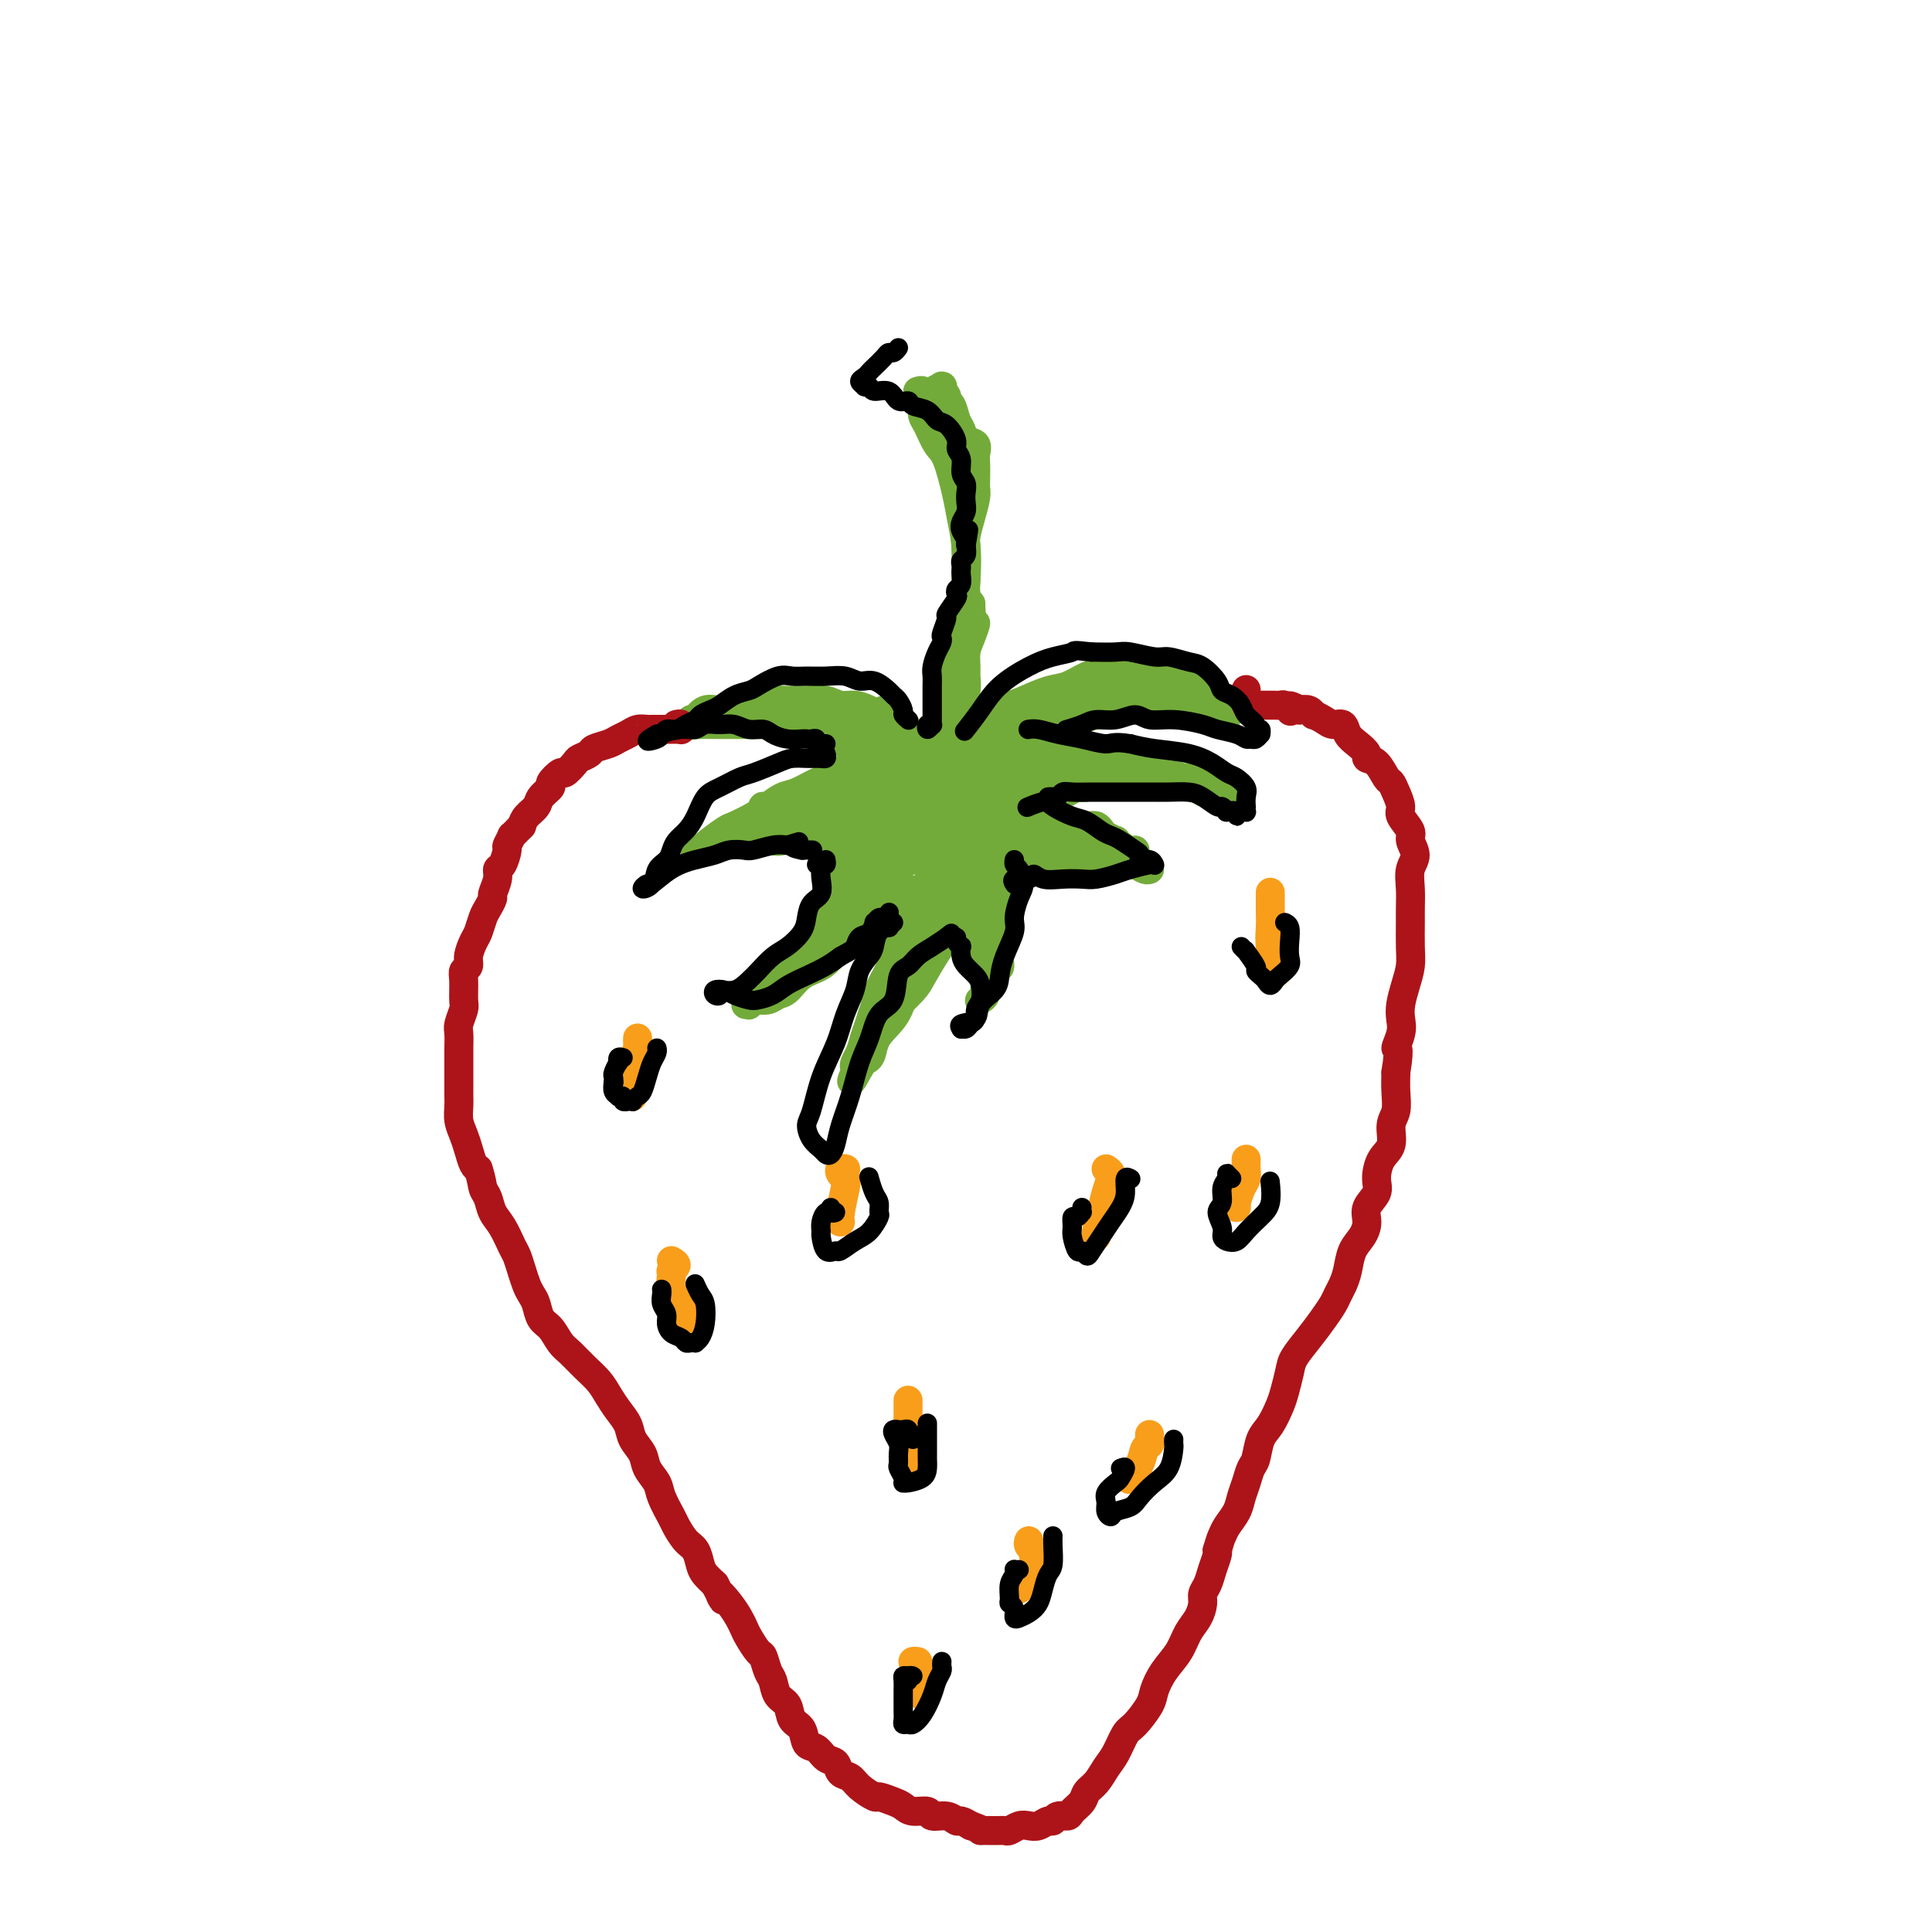 <svg viewBox='0 0 400 400' version='1.1' xmlns='http://www.w3.org/2000/svg' xmlns:xlink='http://www.w3.org/1999/xlink'><g fill='none' stroke='#73AB3A' stroke-width='6' stroke-linecap='round' stroke-linejoin='round'><path d='M183,147c0.503,0.278 1.005,0.555 1,1c-0.005,0.445 -0.518,1.057 -1,1c-0.482,-0.057 -0.933,-0.785 -1,-1c-0.067,-0.215 0.251,0.082 0,0c-0.251,-0.082 -1.070,-0.544 -2,-1c-0.930,-0.456 -1.970,-0.907 -3,-1c-1.030,-0.093 -2.051,0.170 -3,0c-0.949,-0.170 -1.826,-0.775 -3,-1c-1.174,-0.225 -2.645,-0.070 -4,0c-1.355,0.070 -2.593,0.055 -4,0c-1.407,-0.055 -2.984,-0.151 -5,0c-2.016,0.151 -4.473,0.548 -6,1c-1.527,0.452 -2.125,0.957 -3,1c-0.875,0.043 -2.026,-0.377 -3,0c-0.974,0.377 -1.772,1.551 -2,2c-0.228,0.449 0.115,0.173 0,0c-0.115,-0.173 -0.688,-0.242 -1,0c-0.312,0.242 -0.363,0.797 0,1c0.363,0.203 1.139,0.055 2,0c0.861,-0.055 1.808,-0.015 3,0c1.192,0.015 2.629,0.006 4,0c1.371,-0.006 2.677,-0.009 4,0c1.323,0.009 2.665,0.030 4,0c1.335,-0.030 2.665,-0.110 4,0c1.335,0.110 2.675,0.412 4,1c1.325,0.588 2.635,1.464 4,2c1.365,0.536 2.786,0.732 4,1c1.214,0.268 2.222,0.608 3,1c0.778,0.392 1.325,0.836 2,1c0.675,0.164 1.479,0.047 2,0c0.521,-0.047 0.761,-0.023 1,0'/><path d='M184,156c6.477,1.147 2.671,0.515 1,0c-1.671,-0.515 -1.206,-0.911 -1,-1c0.206,-0.089 0.153,0.131 0,0c-0.153,-0.131 -0.407,-0.613 -1,-1c-0.593,-0.387 -1.526,-0.678 -2,-1c-0.474,-0.322 -0.488,-0.675 -1,-1c-0.512,-0.325 -1.521,-0.623 -2,-1c-0.479,-0.377 -0.428,-0.833 -1,-1c-0.572,-0.167 -1.769,-0.044 -3,0c-1.231,0.044 -2.498,0.008 -3,0c-0.502,-0.008 -0.238,0.012 -1,0c-0.762,-0.012 -2.549,-0.057 -4,0c-1.451,0.057 -2.566,0.215 -4,0c-1.434,-0.215 -3.187,-0.803 -4,-1c-0.813,-0.197 -0.685,-0.004 -1,0c-0.315,0.004 -1.071,-0.182 0,0c1.071,0.182 3.970,0.731 6,1c2.030,0.269 3.192,0.258 5,0c1.808,-0.258 4.261,-0.762 6,-1c1.739,-0.238 2.765,-0.208 4,0c1.235,0.208 2.679,0.594 4,1c1.321,0.406 2.520,0.830 3,1c0.480,0.170 0.240,0.085 0,0'/><path d='M180,156c0.005,-0.112 0.010,-0.223 0,0c-0.010,0.223 -0.035,0.781 0,1c0.035,0.219 0.131,0.100 0,0c-0.131,-0.100 -0.489,-0.181 -1,0c-0.511,0.181 -1.174,0.625 -2,1c-0.826,0.375 -1.813,0.682 -2,1c-0.187,0.318 0.428,0.648 0,1c-0.428,0.352 -1.900,0.727 -3,1c-1.100,0.273 -1.829,0.443 -3,1c-1.171,0.557 -2.783,1.501 -4,2c-1.217,0.499 -2.039,0.551 -3,1c-0.961,0.449 -2.062,1.293 -3,2c-0.938,0.707 -1.715,1.276 -3,2c-1.285,0.724 -3.080,1.604 -4,2c-0.920,0.396 -0.964,0.307 -2,1c-1.036,0.693 -3.063,2.168 -4,3c-0.937,0.832 -0.784,1.021 -1,1c-0.216,-0.021 -0.802,-0.253 -1,0c-0.198,0.253 -0.008,0.992 0,1c0.008,0.008 -0.166,-0.715 0,-1c0.166,-0.285 0.673,-0.133 1,0c0.327,0.133 0.475,0.246 1,0c0.525,-0.246 1.428,-0.850 2,-1c0.572,-0.150 0.814,0.156 2,0c1.186,-0.156 3.316,-0.774 5,-1c1.684,-0.226 2.924,-0.061 4,0c1.076,0.061 1.990,0.016 3,0c1.010,-0.016 2.116,-0.004 3,0c0.884,0.004 1.546,0.001 2,0c0.454,-0.001 0.699,-0.000 1,0c0.301,0.000 0.657,0.000 1,0c0.343,-0.000 0.671,-0.000 1,0'/><path d='M170,174c4.018,-0.482 1.063,-0.185 0,0c-1.063,0.185 -0.232,0.260 0,0c0.232,-0.260 -0.133,-0.854 0,-1c0.133,-0.146 0.763,0.157 1,0c0.237,-0.157 0.080,-0.774 0,-1c-0.080,-0.226 -0.084,-0.060 0,0c0.084,0.060 0.256,0.014 0,0c-0.256,-0.014 -0.939,0.004 -1,0c-0.061,-0.004 0.502,-0.029 0,0c-0.502,0.029 -2.067,0.114 -3,0c-0.933,-0.114 -1.235,-0.425 -2,0c-0.765,0.425 -1.995,1.588 -3,2c-1.005,0.412 -1.785,0.072 -2,0c-0.215,-0.072 0.135,0.122 0,0c-0.135,-0.122 -0.756,-0.560 -1,-1c-0.244,-0.440 -0.109,-0.880 0,-1c0.109,-0.120 0.194,0.081 1,0c0.806,-0.081 2.332,-0.445 4,-1c1.668,-0.555 3.476,-1.301 5,-2c1.524,-0.699 2.762,-1.349 4,-2'/><path d='M173,167c3.029,-0.807 3.603,0.175 4,0c0.397,-0.175 0.619,-1.507 1,-2c0.381,-0.493 0.922,-0.147 1,0c0.078,0.147 -0.307,0.096 -1,0c-0.693,-0.096 -1.695,-0.236 -3,0c-1.305,0.236 -2.913,0.848 -4,1c-1.087,0.152 -1.654,-0.155 -3,0c-1.346,0.155 -3.471,0.773 -5,1c-1.529,0.227 -2.462,0.063 -3,0c-0.538,-0.063 -0.682,-0.025 -1,0c-0.318,0.025 -0.809,0.036 -1,0c-0.191,-0.036 -0.083,-0.118 0,0c0.083,0.118 0.142,0.437 1,0c0.858,-0.437 2.517,-1.630 4,-2c1.483,-0.370 2.790,0.082 4,0c1.210,-0.082 2.324,-0.698 3,-1c0.676,-0.302 0.913,-0.291 1,0c0.087,0.291 0.023,0.861 0,1c-0.023,0.139 -0.006,-0.155 0,0c0.006,0.155 0.002,0.759 0,1c-0.002,0.241 -0.001,0.121 0,0'/><path d='M174,172c0.000,0.306 0.000,0.613 0,1c-0.000,0.387 -0.000,0.855 0,1c0.000,0.145 0.001,-0.034 0,0c-0.001,0.034 -0.005,0.280 0,1c0.005,0.720 0.020,1.914 0,3c-0.020,1.086 -0.073,2.066 0,3c0.073,0.934 0.274,1.823 0,3c-0.274,1.177 -1.022,2.640 -2,4c-0.978,1.360 -2.186,2.615 -3,4c-0.814,1.385 -1.233,2.899 -2,4c-0.767,1.101 -1.880,1.787 -3,3c-1.120,1.213 -2.246,2.952 -3,4c-0.754,1.048 -1.135,1.405 -2,2c-0.865,0.595 -2.214,1.427 -3,2c-0.786,0.573 -1.010,0.887 -1,1c0.010,0.113 0.254,0.027 0,0c-0.254,-0.027 -1.006,0.007 -1,0c0.006,-0.007 0.771,-0.055 1,0c0.229,0.055 -0.076,0.212 0,0c0.076,-0.212 0.534,-0.792 1,-1c0.466,-0.208 0.939,-0.043 1,0c0.061,0.043 -0.291,-0.037 0,0c0.291,0.037 1.225,0.191 2,0c0.775,-0.191 1.390,-0.725 2,-1c0.610,-0.275 1.213,-0.289 2,-1c0.787,-0.711 1.757,-2.118 3,-3c1.243,-0.882 2.758,-1.237 4,-2c1.242,-0.763 2.212,-1.932 3,-3c0.788,-1.068 1.394,-2.034 2,-3'/><path d='M175,194c3.697,-2.596 3.438,-2.586 4,-3c0.562,-0.414 1.943,-1.253 3,-2c1.057,-0.747 1.788,-1.404 2,-2c0.212,-0.596 -0.096,-1.131 0,-2c0.096,-0.869 0.598,-2.072 1,-3c0.402,-0.928 0.706,-1.581 1,-2c0.294,-0.419 0.577,-0.604 1,-1c0.423,-0.396 0.985,-1.004 1,-1c0.015,0.004 -0.519,0.620 -1,1c-0.481,0.380 -0.909,0.525 -1,1c-0.091,0.475 0.157,1.281 0,2c-0.157,0.719 -0.717,1.352 -1,2c-0.283,0.648 -0.289,1.312 -1,2c-0.711,0.688 -2.128,1.400 -3,2c-0.872,0.600 -1.200,1.089 -2,2c-0.800,0.911 -2.072,2.243 -3,3c-0.928,0.757 -1.513,0.940 -2,1c-0.487,0.060 -0.875,-0.004 -1,0c-0.125,0.004 0.013,0.076 0,0c-0.013,-0.076 -0.179,-0.300 0,-1c0.179,-0.700 0.702,-1.878 1,-3c0.298,-1.122 0.372,-2.189 1,-3c0.628,-0.811 1.811,-1.365 3,-2c1.189,-0.635 2.385,-1.350 3,-2c0.615,-0.650 0.648,-1.235 1,-2c0.352,-0.765 1.022,-1.710 1,-2c-0.022,-0.290 -0.737,0.076 -1,0c-0.263,-0.076 -0.075,-0.593 0,-1c0.075,-0.407 0.038,-0.703 0,-1'/><path d='M182,177c1.500,-2.954 0.752,-1.839 0,-1c-0.752,0.839 -1.506,1.403 -2,2c-0.494,0.597 -0.728,1.229 -1,2c-0.272,0.771 -0.581,1.683 -1,2c-0.419,0.317 -0.949,0.039 -1,0c-0.051,-0.039 0.375,0.160 1,-1c0.625,-1.160 1.449,-3.679 2,-6c0.551,-2.321 0.829,-4.445 1,-6c0.171,-1.555 0.234,-2.541 0,-4c-0.234,-1.459 -0.766,-3.391 -1,-4c-0.234,-0.609 -0.172,0.105 0,0c0.172,-0.105 0.453,-1.028 0,0c-0.453,1.028 -1.639,4.006 -2,6c-0.361,1.994 0.102,3.003 0,4c-0.102,0.997 -0.769,1.981 -1,3c-0.231,1.019 -0.027,2.075 0,3c0.027,0.925 -0.122,1.721 0,2c0.122,0.279 0.516,0.041 1,0c0.484,-0.041 1.058,0.116 2,-1c0.942,-1.116 2.252,-3.503 3,-6c0.748,-2.497 0.933,-5.103 1,-7c0.067,-1.897 0.015,-3.085 0,-4c-0.015,-0.915 0.007,-1.557 0,-2c-0.007,-0.443 -0.043,-0.688 0,-1c0.043,-0.312 0.166,-0.692 0,-1c-0.166,-0.308 -0.622,-0.544 -1,0c-0.378,0.544 -0.680,1.870 -1,3c-0.320,1.130 -0.660,2.065 -1,3'/><path d='M181,163c-0.755,1.271 -1.143,1.949 -1,3c0.143,1.051 0.815,2.474 1,3c0.185,0.526 -0.118,0.155 0,0c0.118,-0.155 0.658,-0.094 1,0c0.342,0.094 0.487,0.222 1,0c0.513,-0.222 1.395,-0.794 2,-2c0.605,-1.206 0.933,-3.045 1,-4c0.067,-0.955 -0.129,-1.027 0,-2c0.129,-0.973 0.581,-2.847 1,-4c0.419,-1.153 0.806,-1.587 1,-2c0.194,-0.413 0.196,-0.807 0,-1c-0.196,-0.193 -0.588,-0.185 -1,0c-0.412,0.185 -0.842,0.548 -1,1c-0.158,0.452 -0.042,0.993 0,1c0.042,0.007 0.011,-0.519 0,-1c-0.011,-0.481 -0.003,-0.916 0,-1c0.003,-0.084 0.000,0.184 0,0c-0.000,-0.184 0.003,-0.820 0,-1c-0.003,-0.180 -0.011,0.096 0,0c0.011,-0.096 0.041,-0.564 0,-1c-0.041,-0.436 -0.155,-0.839 0,-1c0.155,-0.161 0.577,-0.081 1,0'/><path d='M187,151c0.532,-2.232 0.860,0.186 1,1c0.140,0.814 0.090,0.022 0,0c-0.090,-0.022 -0.220,0.726 0,1c0.220,0.274 0.790,0.074 1,0c0.210,-0.074 0.060,-0.021 0,0c-0.060,0.021 -0.030,0.011 0,0'/><path d='M196,154c-0.010,0.009 -0.019,0.018 0,0c0.019,-0.018 0.068,-0.063 0,0c-0.068,0.063 -0.251,0.236 0,0c0.251,-0.236 0.937,-0.879 1,-1c0.063,-0.121 -0.495,0.280 0,0c0.495,-0.280 2.045,-1.240 3,-2c0.955,-0.760 1.315,-1.321 2,-2c0.685,-0.679 1.694,-1.476 3,-2c1.306,-0.524 2.908,-0.774 4,-1c1.092,-0.226 1.672,-0.428 3,-1c1.328,-0.572 3.402,-1.515 5,-2c1.598,-0.485 2.720,-0.513 4,-1c1.280,-0.487 2.716,-1.433 4,-2c1.284,-0.567 2.414,-0.755 4,-1c1.586,-0.245 3.627,-0.545 5,-1c1.373,-0.455 2.078,-1.063 3,-1c0.922,0.063 2.062,0.798 3,1c0.938,0.202 1.675,-0.129 2,0c0.325,0.129 0.239,0.718 0,1c-0.239,0.282 -0.630,0.258 -1,1c-0.370,0.742 -0.718,2.251 -1,3c-0.282,0.749 -0.498,0.738 -1,1c-0.502,0.262 -1.289,0.798 -2,1c-0.711,0.202 -1.345,0.071 -2,0c-0.655,-0.071 -1.330,-0.081 -2,0c-0.670,0.081 -1.334,0.253 -2,0c-0.666,-0.253 -1.333,-0.929 -2,-1c-0.667,-0.071 -1.333,0.465 -2,1'/><path d='M227,145c-1.801,-0.091 -1.304,-0.320 -2,0c-0.696,0.320 -2.586,1.187 -4,2c-1.414,0.813 -2.354,1.571 -3,2c-0.646,0.429 -0.999,0.531 -2,1c-1.001,0.469 -2.650,1.307 -4,2c-1.350,0.693 -2.403,1.242 -4,2c-1.597,0.758 -3.739,1.727 -5,2c-1.261,0.273 -1.640,-0.150 -2,0c-0.360,0.150 -0.702,0.871 -1,1c-0.298,0.129 -0.553,-0.336 0,-1c0.553,-0.664 1.914,-1.529 3,-2c1.086,-0.471 1.895,-0.550 3,-1c1.105,-0.450 2.504,-1.272 4,-2c1.496,-0.728 3.089,-1.362 5,-2c1.911,-0.638 4.140,-1.281 6,-2c1.860,-0.719 3.351,-1.514 5,-2c1.649,-0.486 3.457,-0.663 5,-1c1.543,-0.337 2.821,-0.836 4,-1c1.179,-0.164 2.260,0.005 3,0c0.740,-0.005 1.137,-0.183 1,0c-0.137,0.183 -0.810,0.729 -1,1c-0.190,0.271 0.104,0.269 0,0c-0.104,-0.269 -0.605,-0.803 -1,-1c-0.395,-0.197 -0.684,-0.056 -1,0c-0.316,0.056 -0.658,0.028 -1,0'/><path d='M235,143c-0.193,0.062 0.826,0.216 1,0c0.174,-0.216 -0.497,-0.804 0,-1c0.497,-0.196 2.160,-0.001 3,0c0.840,0.001 0.856,-0.192 1,0c0.144,0.192 0.415,0.770 1,1c0.585,0.230 1.482,0.114 2,0c0.518,-0.114 0.656,-0.226 1,0c0.344,0.226 0.892,0.788 1,1c0.108,0.212 -0.224,0.072 0,0c0.224,-0.072 1.006,-0.075 1,0c-0.006,0.075 -0.799,0.230 -1,0c-0.201,-0.230 0.192,-0.845 0,-1c-0.192,-0.155 -0.968,0.151 -2,0c-1.032,-0.151 -2.320,-0.758 -3,-1c-0.680,-0.242 -0.752,-0.118 -1,0c-0.248,0.118 -0.671,0.231 -1,0c-0.329,-0.231 -0.562,-0.804 -1,-1c-0.438,-0.196 -1.079,-0.014 -1,0c0.079,0.014 0.880,-0.139 2,0c1.120,0.139 2.560,0.569 4,1'/><path d='M242,142c1.058,0.095 1.201,-0.167 2,0c0.799,0.167 2.252,0.762 3,1c0.748,0.238 0.791,0.120 1,0c0.209,-0.120 0.582,-0.241 1,0c0.418,0.241 0.879,0.845 1,1c0.121,0.155 -0.099,-0.140 0,0c0.099,0.140 0.518,0.714 1,1c0.482,0.286 1.026,0.283 1,0c-0.026,-0.283 -0.622,-0.845 -1,-1c-0.378,-0.155 -0.538,0.098 -1,0c-0.462,-0.098 -1.226,-0.548 -2,-1c-0.774,-0.452 -1.556,-0.906 -2,-1c-0.444,-0.094 -0.548,0.171 -1,0c-0.452,-0.171 -1.250,-0.778 -2,-1c-0.750,-0.222 -1.451,-0.059 -2,0c-0.549,0.059 -0.947,0.015 -1,0c-0.053,-0.015 0.240,0.000 0,0c-0.240,-0.000 -1.014,-0.015 -1,0c0.014,0.015 0.815,0.061 1,0c0.185,-0.061 -0.245,-0.227 0,0c0.245,0.227 1.164,0.848 2,1c0.836,0.152 1.589,-0.167 2,0c0.411,0.167 0.481,0.818 1,1c0.519,0.182 1.486,-0.105 2,0c0.514,0.105 0.575,0.601 1,1c0.425,0.399 1.212,0.699 2,1'/><path d='M250,145c1.398,0.463 0.895,0.121 1,0c0.105,-0.121 0.820,-0.021 1,0c0.180,0.021 -0.173,-0.036 0,0c0.173,0.036 0.874,0.164 1,0c0.126,-0.164 -0.321,-0.622 -1,-1c-0.679,-0.378 -1.589,-0.676 -2,-1c-0.411,-0.324 -0.323,-0.674 -1,-1c-0.677,-0.326 -2.118,-0.627 -3,-1c-0.882,-0.373 -1.206,-0.818 -2,-1c-0.794,-0.182 -2.057,-0.101 -3,0c-0.943,0.101 -1.564,0.223 -2,0c-0.436,-0.223 -0.687,-0.792 -1,-1c-0.313,-0.208 -0.689,-0.056 -1,0c-0.311,0.056 -0.557,0.014 -1,0c-0.443,-0.014 -1.083,-0.001 -1,0c0.083,0.001 0.891,-0.011 1,0c0.109,0.011 -0.480,0.045 0,0c0.480,-0.045 2.027,-0.170 3,0c0.973,0.170 1.370,0.634 2,1c0.630,0.366 1.493,0.633 2,1c0.507,0.367 0.658,0.833 1,1c0.342,0.167 0.875,0.034 1,0c0.125,-0.034 -0.159,0.029 0,0c0.159,-0.029 0.760,-0.151 1,0c0.240,0.151 0.120,0.576 0,1'/><path d='M246,143c1.833,0.667 0.917,0.333 0,0'/><path d='M240,146c0.090,-0.002 0.180,-0.004 0,0c-0.180,0.004 -0.629,0.016 -1,0c-0.371,-0.016 -0.664,-0.058 -1,0c-0.336,0.058 -0.714,0.216 -1,0c-0.286,-0.216 -0.480,-0.805 -1,-1c-0.520,-0.195 -1.366,0.005 -2,0c-0.634,-0.005 -1.057,-0.214 -2,0c-0.943,0.214 -2.406,0.850 -3,1c-0.594,0.150 -0.319,-0.185 -1,0c-0.681,0.185 -2.318,0.889 -3,1c-0.682,0.111 -0.410,-0.372 -1,0c-0.590,0.372 -2.042,1.600 -3,2c-0.958,0.400 -1.423,-0.029 -2,0c-0.577,0.029 -1.267,0.515 -2,1c-0.733,0.485 -1.510,0.970 -2,1c-0.490,0.030 -0.695,-0.396 -1,0c-0.305,0.396 -0.711,1.613 -1,2c-0.289,0.387 -0.460,-0.055 -1,0c-0.540,0.055 -1.450,0.607 -2,1c-0.550,0.393 -0.740,0.627 -1,1c-0.260,0.373 -0.590,0.885 -1,1c-0.410,0.115 -0.899,-0.165 -1,0c-0.101,0.165 0.186,0.776 0,1c-0.186,0.224 -0.844,0.060 -1,0c-0.156,-0.060 0.189,-0.016 0,0c-0.189,0.016 -0.911,0.005 -1,0c-0.089,-0.005 0.456,-0.002 1,0'/><path d='M206,157c-2.818,1.577 -0.362,0.521 1,0c1.362,-0.521 1.632,-0.507 2,-1c0.368,-0.493 0.836,-1.494 2,-2c1.164,-0.506 3.026,-0.518 4,-1c0.974,-0.482 1.060,-1.435 2,-2c0.940,-0.565 2.735,-0.744 4,-1c1.265,-0.256 2.000,-0.590 3,-1c1.000,-0.410 2.263,-0.895 3,-1c0.737,-0.105 0.946,0.169 2,0c1.054,-0.169 2.954,-0.781 4,-1c1.046,-0.219 1.240,-0.045 2,0c0.760,0.045 2.087,-0.040 3,0c0.913,0.040 1.411,0.206 2,0c0.589,-0.206 1.267,-0.783 2,-1c0.733,-0.217 1.521,-0.072 2,0c0.479,0.072 0.650,0.072 1,0c0.350,-0.072 0.878,-0.215 1,0c0.122,0.215 -0.161,0.790 0,1c0.161,0.210 0.765,0.055 1,0c0.235,-0.055 0.100,-0.011 0,0c-0.100,0.011 -0.166,-0.011 0,0c0.166,0.011 0.566,0.056 1,0c0.434,-0.056 0.904,-0.211 1,0c0.096,0.211 -0.181,0.789 0,1c0.181,0.211 0.822,0.057 1,0c0.178,-0.057 -0.106,-0.015 0,0c0.106,0.015 0.602,0.004 1,0c0.398,-0.004 0.699,-0.002 1,0'/><path d='M252,148c4.167,0.000 2.083,0.000 0,0'/><path d='M211,158c-0.089,0.009 -0.178,0.017 0,0c0.178,-0.017 0.624,-0.061 1,0c0.376,0.061 0.681,0.227 1,0c0.319,-0.227 0.652,-0.845 1,-1c0.348,-0.155 0.713,0.155 1,0c0.287,-0.155 0.498,-0.775 1,-1c0.502,-0.225 1.294,-0.057 2,0c0.706,0.057 1.324,0.001 2,0c0.676,-0.001 1.409,0.052 2,0c0.591,-0.052 1.040,-0.211 2,0c0.960,0.211 2.431,0.792 3,1c0.569,0.208 0.235,0.045 1,0c0.765,-0.045 2.630,0.029 4,0c1.370,-0.029 2.243,-0.161 3,0c0.757,0.161 1.396,0.617 2,1c0.604,0.383 1.174,0.695 2,1c0.826,0.305 1.908,0.603 3,1c1.092,0.397 2.194,0.894 3,1c0.806,0.106 1.316,-0.178 2,0c0.684,0.178 1.541,0.818 2,1c0.459,0.182 0.519,-0.095 1,0c0.481,0.095 1.383,0.560 2,1c0.617,0.440 0.950,0.854 1,1c0.050,0.146 -0.183,0.022 0,0c0.183,-0.022 0.781,0.056 1,0c0.219,-0.056 0.059,-0.246 0,0c-0.059,0.246 -0.017,0.927 0,1c0.017,0.073 0.008,-0.464 0,-1'/><path d='M254,164c2.992,1.083 0.970,0.291 0,0c-0.970,-0.291 -0.890,-0.081 -1,0c-0.110,0.081 -0.411,0.032 -1,0c-0.589,-0.032 -1.465,-0.047 -2,0c-0.535,0.047 -0.728,0.156 -1,0c-0.272,-0.156 -0.624,-0.578 -2,-1c-1.376,-0.422 -3.776,-0.845 -5,-1c-1.224,-0.155 -1.273,-0.041 -2,0c-0.727,0.041 -2.133,0.010 -3,0c-0.867,-0.010 -1.195,0.001 -2,0c-0.805,-0.001 -2.088,-0.015 -3,0c-0.912,0.015 -1.453,0.060 -2,0c-0.547,-0.060 -1.102,-0.226 -2,0c-0.898,0.226 -2.141,0.844 -3,1c-0.859,0.156 -1.333,-0.151 -2,0c-0.667,0.151 -1.527,0.758 -2,1c-0.473,0.242 -0.560,0.117 -1,0c-0.440,-0.117 -1.232,-0.228 -2,0c-0.768,0.228 -1.511,0.793 -2,1c-0.489,0.207 -0.725,0.056 -1,0c-0.275,-0.056 -0.591,-0.015 -1,0c-0.409,0.015 -0.912,0.006 -1,0c-0.088,-0.006 0.238,-0.008 0,0c-0.238,0.008 -1.039,0.027 -1,0c0.039,-0.027 0.918,-0.100 1,0c0.082,0.100 -0.632,0.373 0,0c0.632,-0.373 2.609,-1.392 4,-2c1.391,-0.608 2.195,-0.804 3,-1'/><path d='M220,162c2.170,-0.408 3.594,0.073 5,0c1.406,-0.073 2.793,-0.699 4,-1c1.207,-0.301 2.233,-0.276 3,0c0.767,0.276 1.274,0.803 2,1c0.726,0.197 1.669,0.063 2,0c0.331,-0.063 0.048,-0.055 0,0c-0.048,0.055 0.139,0.157 0,0c-0.139,-0.157 -0.606,-0.574 -2,-1c-1.394,-0.426 -3.717,-0.861 -5,-1c-1.283,-0.139 -1.526,0.018 -3,0c-1.474,-0.018 -4.180,-0.212 -6,0c-1.820,0.212 -2.753,0.832 -4,1c-1.247,0.168 -2.807,-0.114 -4,0c-1.193,0.114 -2.018,0.623 -3,1c-0.982,0.377 -2.120,0.623 -3,1c-0.880,0.377 -1.502,0.885 -2,1c-0.498,0.115 -0.870,-0.165 -1,0c-0.130,0.165 -0.016,0.773 0,1c0.016,0.227 -0.067,0.072 0,0c0.067,-0.072 0.283,-0.062 1,0c0.717,0.062 1.933,0.174 3,0c1.067,-0.174 1.984,-0.635 3,-1c1.016,-0.365 2.130,-0.635 3,-1c0.870,-0.365 1.496,-0.827 2,-1c0.504,-0.173 0.886,-0.057 1,0c0.114,0.057 -0.042,0.057 0,0c0.042,-0.057 0.280,-0.169 0,0c-0.280,0.169 -1.080,0.620 -2,1c-0.920,0.380 -1.960,0.690 -3,1'/><path d='M211,164c-1.056,0.532 -1.197,0.861 -2,1c-0.803,0.139 -2.268,0.086 -3,0c-0.732,-0.086 -0.729,-0.205 -1,0c-0.271,0.205 -0.815,0.734 -1,1c-0.185,0.266 -0.012,0.267 0,0c0.012,-0.267 -0.136,-0.804 0,-1c0.136,-0.196 0.557,-0.053 1,0c0.443,0.053 0.907,0.015 2,0c1.093,-0.015 2.815,-0.006 4,0c1.185,0.006 1.832,0.009 2,0c0.168,-0.009 -0.144,-0.032 0,0c0.144,0.032 0.744,0.118 1,0c0.256,-0.118 0.167,-0.439 0,0c-0.167,0.439 -0.413,1.638 -1,2c-0.587,0.362 -1.516,-0.113 -2,0c-0.484,0.113 -0.522,0.815 -1,1c-0.478,0.185 -1.397,-0.147 -2,0c-0.603,0.147 -0.891,0.771 -1,1c-0.109,0.229 -0.040,0.061 0,0c0.040,-0.061 0.049,-0.016 0,0c-0.049,0.016 -0.158,0.004 0,0c0.158,-0.004 0.584,-0.001 1,0c0.416,0.001 0.823,0.000 1,0c0.177,-0.000 0.125,-0.000 0,0c-0.125,0.000 -0.321,0.000 0,0c0.321,-0.000 1.161,-0.000 2,0'/><path d='M211,169c0.303,0.151 -0.440,0.030 0,0c0.440,-0.030 2.065,0.031 3,0c0.935,-0.031 1.182,-0.153 2,0c0.818,0.153 2.209,0.580 3,1c0.791,0.420 0.984,0.833 2,1c1.016,0.167 2.854,0.087 4,0c1.146,-0.087 1.598,-0.182 2,0c0.402,0.182 0.752,0.641 1,1c0.248,0.359 0.393,0.618 1,1c0.607,0.382 1.675,0.887 2,1c0.325,0.113 -0.093,-0.166 0,0c0.093,0.166 0.698,0.776 1,1c0.302,0.224 0.302,0.060 0,0c-0.302,-0.060 -0.906,-0.016 -1,0c-0.094,0.016 0.324,0.004 0,0c-0.324,-0.004 -1.388,-0.001 -2,0c-0.612,0.001 -0.772,0.001 -1,0c-0.228,-0.001 -0.525,-0.001 -1,0c-0.475,0.001 -1.127,0.004 -2,0c-0.873,-0.004 -1.966,-0.015 -3,0c-1.034,0.015 -2.011,0.057 -3,0c-0.989,-0.057 -1.992,-0.212 -3,0c-1.008,0.212 -2.021,0.793 -3,1c-0.979,0.207 -1.925,0.041 -3,0c-1.075,-0.041 -2.278,0.041 -3,0c-0.722,-0.041 -0.964,-0.207 -1,0c-0.036,0.207 0.135,0.788 0,1c-0.135,0.212 -0.575,0.057 -1,0c-0.425,-0.057 -0.836,-0.016 -1,0c-0.164,0.016 -0.082,0.008 0,0'/><path d='M204,177c-3.616,0.453 0.843,0.087 3,0c2.157,-0.087 2.010,0.106 3,0c0.990,-0.106 3.117,-0.513 5,-1c1.883,-0.487 3.524,-1.056 5,-1c1.476,0.056 2.788,0.737 4,1c1.212,0.263 2.324,0.108 3,0c0.676,-0.108 0.916,-0.169 1,0c0.084,0.169 0.013,0.569 0,1c-0.013,0.431 0.033,0.895 0,1c-0.033,0.105 -0.145,-0.147 0,0c0.145,0.147 0.548,0.692 0,1c-0.548,0.308 -2.048,0.377 -3,0c-0.952,-0.377 -1.357,-1.200 -2,-2c-0.643,-0.800 -1.524,-1.578 -2,-2c-0.476,-0.422 -0.548,-0.488 -1,-1c-0.452,-0.512 -1.283,-1.469 -2,-2c-0.717,-0.531 -1.319,-0.634 -2,-1c-0.681,-0.366 -1.440,-0.994 -3,-1c-1.560,-0.006 -3.919,0.611 -6,1c-2.081,0.389 -3.882,0.549 -5,1c-1.118,0.451 -1.552,1.192 -3,2c-1.448,0.808 -3.910,1.682 -5,2c-1.090,0.318 -0.809,0.080 -1,0c-0.191,-0.080 -0.853,-0.001 -1,0c-0.147,0.001 0.223,-0.077 1,0c0.777,0.077 1.961,0.309 3,0c1.039,-0.309 1.934,-1.160 4,-2c2.066,-0.840 5.305,-1.669 7,-2c1.695,-0.331 1.848,-0.166 2,0'/><path d='M209,172c3.162,-0.846 3.568,-0.962 4,-1c0.432,-0.038 0.891,0.000 1,0c0.109,-0.000 -0.132,-0.039 0,0c0.132,0.039 0.637,0.157 1,0c0.363,-0.157 0.585,-0.589 0,0c-0.585,0.589 -1.976,2.200 -3,3c-1.024,0.800 -1.679,0.789 -3,1c-1.321,0.211 -3.306,0.645 -5,1c-1.694,0.355 -3.097,0.632 -4,1c-0.903,0.368 -1.308,0.829 -2,1c-0.692,0.171 -1.673,0.054 -2,0c-0.327,-0.054 -0.000,-0.045 0,0c0.000,0.045 -0.327,0.126 0,0c0.327,-0.126 1.306,-0.457 2,-1c0.694,-0.543 1.102,-1.296 2,-2c0.898,-0.704 2.288,-1.357 3,-2c0.712,-0.643 0.748,-1.274 1,-2c0.252,-0.726 0.721,-1.547 1,-2c0.279,-0.453 0.370,-0.538 0,-1c-0.370,-0.462 -1.200,-1.302 -2,-2c-0.800,-0.698 -1.571,-1.255 -3,-1c-1.429,0.255 -3.514,1.322 -5,2c-1.486,0.678 -2.371,0.966 -3,1c-0.629,0.034 -1.003,-0.186 -1,0c0.003,0.186 0.382,0.779 0,1c-0.382,0.221 -1.525,0.069 -2,0c-0.475,-0.069 -0.282,-0.057 1,-1c1.282,-0.943 3.652,-2.841 5,-4c1.348,-1.159 1.674,-1.580 2,-2'/><path d='M197,162c1.629,-1.551 1.703,-1.930 2,-2c0.297,-0.070 0.819,0.167 1,0c0.181,-0.167 0.021,-0.739 0,-1c-0.021,-0.261 0.095,-0.210 -1,0c-1.095,0.210 -3.403,0.578 -5,1c-1.597,0.422 -2.483,0.897 -3,1c-0.517,0.103 -0.666,-0.165 -1,0c-0.334,0.165 -0.853,0.762 -1,1c-0.147,0.238 0.079,0.118 0,0c-0.079,-0.118 -0.465,-0.232 0,-1c0.465,-0.768 1.779,-2.189 3,-3c1.221,-0.811 2.349,-1.012 3,-1c0.651,0.012 0.825,0.238 1,0c0.175,-0.238 0.349,-0.939 0,-1c-0.349,-0.061 -1.223,0.518 -2,1c-0.777,0.482 -1.457,0.865 -2,1c-0.543,0.135 -0.948,0.020 -1,0c-0.052,-0.020 0.248,0.055 0,0c-0.248,-0.055 -1.043,-0.240 -1,0c0.043,0.240 0.925,0.905 1,1c0.075,0.095 -0.655,-0.381 0,0c0.655,0.381 2.697,1.619 4,2c1.303,0.381 1.869,-0.094 3,0c1.131,0.094 2.828,0.757 4,1c1.172,0.243 1.819,0.065 2,0c0.181,-0.065 -0.105,-0.018 0,0c0.105,0.018 0.601,0.005 0,0c-0.601,-0.005 -2.301,-0.003 -4,0'/><path d='M200,162c0.307,0.501 -2.927,-0.246 -5,0c-2.073,0.246 -2.986,1.485 -4,2c-1.014,0.515 -2.127,0.305 -3,1c-0.873,0.695 -1.504,2.293 -2,3c-0.496,0.707 -0.857,0.522 -1,1c-0.143,0.478 -0.069,1.617 1,2c1.069,0.383 3.134,0.008 5,0c1.866,-0.008 3.535,0.351 5,0c1.465,-0.351 2.727,-1.411 4,-2c1.273,-0.589 2.557,-0.708 3,-1c0.443,-0.292 0.045,-0.757 0,-1c-0.045,-0.243 0.262,-0.264 0,0c-0.262,0.264 -1.094,0.812 -3,2c-1.906,1.188 -4.885,3.015 -7,4c-2.115,0.985 -3.366,1.129 -4,2c-0.634,0.871 -0.649,2.468 -1,3c-0.351,0.532 -1.036,-0.001 -1,0c0.036,0.001 0.795,0.536 2,0c1.205,-0.536 2.857,-2.145 4,-3c1.143,-0.855 1.778,-0.958 2,-1c0.222,-0.042 0.031,-0.023 0,0c-0.031,0.023 0.098,0.049 0,0c-0.098,-0.049 -0.422,-0.172 -1,0c-0.578,0.172 -1.409,0.638 -2,1c-0.591,0.362 -0.941,0.620 -1,1c-0.059,0.380 0.175,0.884 0,1c-0.175,0.116 -0.758,-0.154 -1,0c-0.242,0.154 -0.142,0.734 0,1c0.142,0.266 0.326,0.219 1,0c0.674,-0.219 1.837,-0.609 3,-1'/><path d='M194,177c1.156,-0.156 1.044,-0.044 1,0c-0.044,0.044 -0.022,0.022 0,0'/><path d='M217,176c0.026,0.000 0.053,0.000 0,0c-0.053,-0.000 -0.184,-0.000 0,0c0.184,0.000 0.683,0.000 1,0c0.317,-0.000 0.451,-0.000 1,0c0.549,0.000 1.513,0.000 2,0c0.487,-0.000 0.498,-0.001 1,0c0.502,0.001 1.497,0.004 2,0c0.503,-0.004 0.516,-0.015 1,0c0.484,0.015 1.439,0.057 2,0c0.561,-0.057 0.729,-0.212 1,0c0.271,0.212 0.646,0.793 1,1c0.354,0.207 0.687,0.041 1,0c0.313,-0.041 0.605,0.041 1,0c0.395,-0.041 0.894,-0.207 1,0c0.106,0.207 -0.182,0.788 0,1c0.182,0.212 0.833,0.057 1,0c0.167,-0.057 -0.151,-0.015 0,0c0.151,0.015 0.771,0.004 1,0c0.229,-0.004 0.065,-0.001 0,0c-0.065,0.001 -0.033,0.001 0,0'/><path d='M235,176c-0.030,0.312 -0.061,0.623 0,1c0.061,0.377 0.213,0.819 0,1c-0.213,0.181 -0.790,0.101 -1,0c-0.210,-0.101 -0.054,-0.224 0,0c0.054,0.224 0.007,0.796 0,1c-0.007,0.204 0.026,0.041 0,0c-0.026,-0.041 -0.112,0.042 0,0c0.112,-0.042 0.422,-0.207 1,0c0.578,0.207 1.423,0.788 2,1c0.577,0.212 0.887,0.057 1,0c0.113,-0.057 0.031,-0.015 0,0c-0.031,0.015 -0.009,0.004 0,0c0.009,-0.004 0.004,-0.002 0,0'/><path d='M228,179c0.181,0.536 0.363,1.072 0,1c-0.363,-0.072 -1.270,-0.752 -2,-1c-0.730,-0.248 -1.283,-0.063 -2,0c-0.717,0.063 -1.599,0.003 -2,0c-0.401,-0.003 -0.323,0.051 -1,0c-0.677,-0.051 -2.110,-0.207 -3,0c-0.890,0.207 -1.239,0.776 -2,1c-0.761,0.224 -1.936,0.101 -3,0c-1.064,-0.101 -2.017,-0.182 -3,0c-0.983,0.182 -1.995,0.626 -3,1c-1.005,0.374 -2.002,0.678 -3,1c-0.998,0.322 -1.997,0.661 -3,1c-1.003,0.339 -2.012,0.679 -3,1c-0.988,0.321 -1.957,0.623 -3,1c-1.043,0.377 -2.159,0.830 -3,1c-0.841,0.170 -1.406,0.057 -2,0c-0.594,-0.057 -1.216,-0.057 -1,0c0.216,0.057 1.271,0.171 2,0c0.729,-0.171 1.133,-0.628 2,-1c0.867,-0.372 2.198,-0.660 3,-1c0.802,-0.340 1.075,-0.731 2,-1c0.925,-0.269 2.503,-0.416 4,-1c1.497,-0.584 2.915,-1.607 4,-2c1.085,-0.393 1.837,-0.157 3,0c1.163,0.157 2.736,0.235 4,0c1.264,-0.235 2.218,-0.781 3,-1c0.782,-0.219 1.391,-0.109 2,0'/><path d='M218,179c5.118,-1.144 3.414,-0.503 3,0c-0.414,0.503 0.462,0.867 1,1c0.538,0.133 0.737,0.036 1,0c0.263,-0.036 0.590,-0.009 1,0c0.410,0.009 0.904,0.002 1,0c0.096,-0.002 -0.205,0.000 0,0c0.205,-0.000 0.914,-0.004 1,0c0.086,0.004 -0.453,0.015 -1,0c-0.547,-0.015 -1.101,-0.058 -2,0c-0.899,0.058 -2.144,0.216 -3,0c-0.856,-0.216 -1.324,-0.805 -2,-1c-0.676,-0.195 -1.559,0.003 -3,0c-1.441,-0.003 -3.439,-0.208 -5,0c-1.561,0.208 -2.684,0.828 -4,1c-1.316,0.172 -2.825,-0.105 -4,0c-1.175,0.105 -2.018,0.593 -3,1c-0.982,0.407 -2.105,0.735 -3,1c-0.895,0.265 -1.562,0.468 -3,1c-1.438,0.532 -3.648,1.393 -5,2c-1.352,0.607 -1.844,0.960 -2,1c-0.156,0.040 0.026,-0.232 0,0c-0.026,0.232 -0.261,0.967 0,1c0.261,0.033 1.016,-0.636 2,-1c0.984,-0.364 2.197,-0.424 3,-1c0.803,-0.576 1.195,-1.670 2,-2c0.805,-0.330 2.025,0.103 3,0c0.975,-0.103 1.707,-0.744 2,-1c0.293,-0.256 0.146,-0.128 0,0'/><path d='M198,182c1.800,-0.778 0.300,-0.222 0,0c-0.300,0.222 0.600,0.111 1,0c0.400,-0.111 0.300,-0.222 0,0c-0.300,0.222 -0.800,0.778 -1,1c-0.200,0.222 -0.100,0.111 0,0'/><path d='M192,183c-0.008,0.878 -0.016,1.756 0,2c0.016,0.244 0.055,-0.145 0,0c-0.055,0.145 -0.204,0.825 0,1c0.204,0.175 0.761,-0.156 1,0c0.239,0.156 0.161,0.799 0,1c-0.161,0.201 -0.405,-0.042 0,0c0.405,0.042 1.460,0.367 2,1c0.540,0.633 0.564,1.572 1,2c0.436,0.428 1.283,0.344 2,1c0.717,0.656 1.302,2.053 2,3c0.698,0.947 1.507,1.444 2,2c0.493,0.556 0.669,1.171 1,2c0.331,0.829 0.817,1.872 1,3c0.183,1.128 0.062,2.341 0,3c-0.062,0.659 -0.065,0.762 0,1c0.065,0.238 0.198,0.609 0,1c-0.198,0.391 -0.726,0.802 -1,1c-0.274,0.198 -0.294,0.185 0,0c0.294,-0.185 0.901,-0.541 1,-1c0.099,-0.459 -0.309,-1.021 0,-2c0.309,-0.979 1.336,-2.377 2,-3c0.664,-0.623 0.966,-0.473 1,-1c0.034,-0.527 -0.200,-1.731 0,-3c0.200,-1.269 0.835,-2.601 1,-4c0.165,-1.399 -0.138,-2.864 0,-4c0.138,-1.136 0.717,-1.944 1,-3c0.283,-1.056 0.268,-2.361 0,-3c-0.268,-0.639 -0.791,-0.611 -1,-1c-0.209,-0.389 -0.105,-1.194 0,-2'/><path d='M208,180c0.547,-4.413 -0.586,-1.944 -1,-1c-0.414,0.944 -0.110,0.364 0,0c0.110,-0.364 0.026,-0.513 0,0c-0.026,0.513 0.007,1.688 0,3c-0.007,1.312 -0.054,2.762 0,4c0.054,1.238 0.211,2.264 0,3c-0.211,0.736 -0.788,1.182 -1,2c-0.212,0.818 -0.057,2.008 0,3c0.057,0.992 0.017,1.787 0,2c-0.017,0.213 -0.011,-0.156 0,0c0.011,0.156 0.027,0.835 0,1c-0.027,0.165 -0.097,-0.186 0,-1c0.097,-0.814 0.362,-2.092 0,-3c-0.362,-0.908 -1.350,-1.447 -2,-2c-0.650,-0.553 -0.962,-1.119 -1,-2c-0.038,-0.881 0.196,-2.076 0,-3c-0.196,-0.924 -0.824,-1.576 -1,-2c-0.176,-0.424 0.099,-0.620 0,-1c-0.099,-0.380 -0.574,-0.943 -1,-1c-0.426,-0.057 -0.805,0.394 -1,1c-0.195,0.606 -0.207,1.367 0,2c0.207,0.633 0.633,1.136 1,2c0.367,0.864 0.676,2.087 1,3c0.324,0.913 0.664,1.515 1,2c0.336,0.485 0.667,0.853 1,1c0.333,0.147 0.666,0.074 1,0'/><path d='M205,193c0.635,0.655 -0.279,-1.709 -1,-3c-0.721,-1.291 -1.251,-1.511 -2,-2c-0.749,-0.489 -1.717,-1.249 -2,-2c-0.283,-0.751 0.121,-1.495 0,-2c-0.121,-0.505 -0.766,-0.773 -1,-1c-0.234,-0.227 -0.059,-0.415 0,0c0.059,0.415 -0.000,1.432 0,2c0.000,0.568 0.060,0.686 0,1c-0.060,0.314 -0.240,0.823 0,1c0.240,0.177 0.901,0.020 1,0c0.099,-0.020 -0.365,0.097 0,0c0.365,-0.097 1.559,-0.407 2,-1c0.441,-0.593 0.130,-1.470 0,-2c-0.130,-0.530 -0.080,-0.712 0,-1c0.080,-0.288 0.191,-0.681 0,-1c-0.191,-0.319 -0.684,-0.563 -1,-1c-0.316,-0.437 -0.454,-1.067 -1,-1c-0.546,0.067 -1.498,0.830 -2,1c-0.502,0.170 -0.553,-0.255 -1,0c-0.447,0.255 -1.291,1.188 -2,2c-0.709,0.812 -1.284,1.501 -2,2c-0.716,0.499 -1.571,0.808 -2,1c-0.429,0.192 -0.430,0.267 -1,1c-0.570,0.733 -1.710,2.124 -2,3c-0.290,0.876 0.269,1.238 0,2c-0.269,0.762 -1.368,1.926 -2,3c-0.632,1.074 -0.799,2.059 -1,3c-0.201,0.941 -0.435,1.840 -1,3c-0.565,1.160 -1.460,2.582 -2,4c-0.540,1.418 -0.726,2.834 -1,4c-0.274,1.166 -0.637,2.083 -1,3'/><path d='M180,212c-1.447,4.044 -1.063,3.153 -1,3c0.063,-0.153 -0.194,0.432 0,1c0.194,0.568 0.840,1.117 1,1c0.160,-0.117 -0.165,-0.902 0,-1c0.165,-0.098 0.819,0.489 1,0c0.181,-0.489 -0.111,-2.056 0,-3c0.111,-0.944 0.624,-1.266 1,-2c0.376,-0.734 0.615,-1.879 1,-3c0.385,-1.121 0.914,-2.219 1,-3c0.086,-0.781 -0.273,-1.245 0,-2c0.273,-0.755 1.177,-1.803 2,-3c0.823,-1.197 1.566,-2.545 2,-4c0.434,-1.455 0.560,-3.017 1,-4c0.440,-0.983 1.192,-1.388 2,-2c0.808,-0.612 1.670,-1.432 2,-2c0.330,-0.568 0.127,-0.885 0,-1c-0.127,-0.115 -0.178,-0.028 0,0c0.178,0.028 0.585,-0.005 1,0c0.415,0.005 0.836,0.046 1,0c0.164,-0.046 0.069,-0.179 0,0c-0.069,0.179 -0.112,0.671 0,1c0.112,0.329 0.378,0.495 0,1c-0.378,0.505 -1.400,1.348 -2,2c-0.600,0.652 -0.780,1.111 -1,2c-0.220,0.889 -0.482,2.207 -1,3c-0.518,0.793 -1.293,1.060 -2,2c-0.707,0.940 -1.345,2.554 -2,4c-0.655,1.446 -1.328,2.723 -2,4'/><path d='M185,206c-1.339,3.301 -0.687,2.552 -1,3c-0.313,0.448 -1.591,2.091 -2,3c-0.409,0.909 0.051,1.083 0,1c-0.051,-0.083 -0.613,-0.422 -1,0c-0.387,0.422 -0.599,1.604 -1,2c-0.401,0.396 -0.989,0.007 -1,0c-0.011,-0.007 0.557,0.367 1,0c0.443,-0.367 0.761,-1.474 1,-2c0.239,-0.526 0.400,-0.469 1,-1c0.600,-0.531 1.641,-1.648 3,-3c1.359,-1.352 3.037,-2.938 4,-4c0.963,-1.062 1.211,-1.600 2,-3c0.789,-1.400 2.121,-3.661 3,-5c0.879,-1.339 1.307,-1.756 2,-3c0.693,-1.244 1.651,-3.314 2,-4c0.349,-0.686 0.087,0.012 0,0c-0.087,-0.012 -0.000,-0.734 0,-1c0.000,-0.266 -0.085,-0.077 0,0c0.085,0.077 0.342,0.041 0,0c-0.342,-0.041 -1.284,-0.087 -2,0c-0.716,0.087 -1.206,0.305 -2,2c-0.794,1.695 -1.890,4.865 -3,7c-1.110,2.135 -2.232,3.234 -3,5c-0.768,1.766 -1.180,4.199 -2,6c-0.820,1.801 -2.049,2.969 -3,4c-0.951,1.031 -1.626,1.926 -2,3c-0.374,1.074 -0.447,2.328 -1,3c-0.553,0.672 -1.587,0.764 -2,1c-0.413,0.236 -0.207,0.618 0,1'/><path d='M178,221c-2.705,4.918 -1.468,2.213 -1,1c0.468,-1.213 0.167,-0.933 0,-1c-0.167,-0.067 -0.201,-0.481 0,-1c0.201,-0.519 0.635,-1.142 1,-2c0.365,-0.858 0.661,-1.949 1,-3c0.339,-1.051 0.722,-2.060 1,-3c0.278,-0.940 0.452,-1.810 1,-3c0.548,-1.190 1.471,-2.699 2,-4c0.529,-1.301 0.664,-2.394 1,-3c0.336,-0.606 0.875,-0.727 1,-1c0.125,-0.273 -0.163,-0.699 0,-1c0.163,-0.301 0.776,-0.476 1,-1c0.224,-0.524 0.060,-1.398 0,-2c-0.060,-0.602 -0.015,-0.932 0,-1c0.015,-0.068 0.000,0.126 0,0c-0.000,-0.126 0.014,-0.573 0,-1c-0.014,-0.427 -0.056,-0.835 0,-1c0.056,-0.165 0.211,-0.086 0,0c-0.211,0.086 -0.789,0.181 -1,0c-0.211,-0.181 -0.057,-0.637 0,-1c0.057,-0.363 0.015,-0.633 0,-1c-0.015,-0.367 -0.004,-0.829 0,-1c0.004,-0.171 0.001,-0.049 0,0c-0.001,0.049 -0.001,0.024 0,0'/><path d='M189,173c0.284,0.002 0.568,0.004 1,0c0.432,-0.004 1.013,-0.013 1,0c-0.013,0.013 -0.619,0.049 -1,0c-0.381,-0.049 -0.538,-0.182 -1,0c-0.462,0.182 -1.230,0.680 -2,1c-0.770,0.320 -1.541,0.461 -2,1c-0.459,0.539 -0.606,1.476 -1,2c-0.394,0.524 -1.034,0.634 -1,1c0.034,0.366 0.744,0.988 1,1c0.256,0.012 0.059,-0.587 0,-1c-0.059,-0.413 0.019,-0.640 0,-1c-0.019,-0.360 -0.135,-0.853 0,-2c0.135,-1.147 0.521,-2.947 1,-4c0.479,-1.053 1.052,-1.361 1,-2c-0.052,-0.639 -0.729,-1.611 -1,-2c-0.271,-0.389 -0.135,-0.194 0,0'/><path d='M192,160c-0.431,-0.114 -0.861,-0.227 -1,0c-0.139,0.227 0.014,0.795 0,1c-0.014,0.205 -0.193,0.047 0,0c0.193,-0.047 0.760,0.017 1,0c0.240,-0.017 0.155,-0.115 0,0c-0.155,0.115 -0.378,0.444 0,0c0.378,-0.444 1.357,-1.662 2,-3c0.643,-1.338 0.949,-2.795 1,-4c0.051,-1.205 -0.155,-2.158 0,-4c0.155,-1.842 0.669,-4.574 1,-7c0.331,-2.426 0.478,-4.546 1,-7c0.522,-2.454 1.420,-5.240 2,-8c0.580,-2.760 0.843,-5.492 1,-8c0.157,-2.508 0.208,-4.791 0,-7c-0.208,-2.209 -0.675,-4.343 -1,-6c-0.325,-1.657 -0.507,-2.838 -1,-5c-0.493,-2.162 -1.295,-5.305 -2,-7c-0.705,-1.695 -1.312,-1.942 -2,-3c-0.688,-1.058 -1.457,-2.928 -2,-4c-0.543,-1.072 -0.860,-1.346 -1,-2c-0.140,-0.654 -0.104,-1.688 0,-2c0.104,-0.312 0.277,0.097 0,0c-0.277,-0.097 -1.002,-0.702 -1,-1c0.002,-0.298 0.733,-0.290 1,0c0.267,0.290 0.072,0.862 0,1c-0.072,0.138 -0.019,-0.159 0,0c0.019,0.159 0.005,0.774 0,1c-0.005,0.226 -0.001,0.065 0,0c0.001,-0.065 0.001,-0.032 0,0'/><path d='M191,85c-1.500,-4.667 -0.750,-2.333 0,0'/><path d='M190,81c0.467,-0.135 0.934,-0.271 1,0c0.066,0.271 -0.270,0.947 0,1c0.270,0.053 1.144,-0.518 2,-1c0.856,-0.482 1.692,-0.876 2,-1c0.308,-0.124 0.086,0.022 0,0c-0.086,-0.022 -0.038,-0.213 0,0c0.038,0.213 0.066,0.829 0,1c-0.066,0.171 -0.225,-0.102 0,0c0.225,0.102 0.834,0.579 1,1c0.166,0.421 -0.111,0.785 0,1c0.111,0.215 0.612,0.280 1,1c0.388,0.720 0.664,2.094 1,3c0.336,0.906 0.731,1.344 1,2c0.269,0.656 0.412,1.530 1,2c0.588,0.470 1.621,0.535 2,1c0.379,0.465 0.102,1.330 0,2c-0.102,0.670 -0.030,1.144 0,2c0.030,0.856 0.018,2.095 0,3c-0.018,0.905 -0.043,1.475 0,2c0.043,0.525 0.155,1.003 0,2c-0.155,0.997 -0.578,2.511 -1,4c-0.422,1.489 -0.842,2.951 -1,4c-0.158,1.049 -0.053,1.683 0,3c0.053,1.317 0.053,3.316 0,5c-0.053,1.684 -0.158,3.053 0,4c0.158,0.947 0.579,1.474 1,2'/><path d='M201,125c0.116,5.557 0.907,3.949 1,4c0.093,0.051 -0.510,1.759 -1,3c-0.490,1.241 -0.867,2.013 -1,3c-0.133,0.987 -0.022,2.189 0,3c0.022,0.811 -0.044,1.229 0,2c0.044,0.771 0.198,1.893 0,3c-0.198,1.107 -0.750,2.198 -1,3c-0.250,0.802 -0.200,1.315 -1,2c-0.800,0.685 -2.449,1.543 -3,2c-0.551,0.457 -0.003,0.514 0,1c0.003,0.486 -0.538,1.400 -1,2c-0.462,0.600 -0.846,0.886 -1,1c-0.154,0.114 -0.077,0.057 0,0'/></g>
<g fill='none' stroke='#AD1419' stroke-width='6' stroke-linecap='round' stroke-linejoin='round'><path d='M140,150c0.429,-0.113 0.858,-0.226 1,0c0.142,0.226 -0.005,0.793 0,1c0.005,0.207 0.160,0.056 0,0c-0.160,-0.056 -0.636,-0.015 -1,0c-0.364,0.015 -0.617,0.004 -1,0c-0.383,-0.004 -0.895,-0.001 -1,0c-0.105,0.001 0.197,0.000 0,0c-0.197,-0.000 -0.892,0.000 -1,0c-0.108,-0.000 0.371,-0.001 0,0c-0.371,0.001 -1.594,0.003 -2,0c-0.406,-0.003 0.004,-0.012 0,0c-0.004,0.012 -0.422,0.045 -1,0c-0.578,-0.045 -1.314,-0.167 -2,0c-0.686,0.167 -1.320,0.622 -2,1c-0.680,0.378 -1.405,0.679 -2,1c-0.595,0.321 -1.061,0.662 -2,1c-0.939,0.338 -2.350,0.673 -3,1c-0.650,0.327 -0.540,0.646 -1,1c-0.460,0.354 -1.490,0.743 -2,1c-0.510,0.257 -0.499,0.383 -1,1c-0.501,0.617 -1.514,1.727 -2,2c-0.486,0.273 -0.444,-0.289 -1,0c-0.556,0.289 -1.711,1.428 -2,2c-0.289,0.572 0.287,0.576 0,1c-0.287,0.424 -1.438,1.268 -2,2c-0.562,0.732 -0.536,1.351 -1,2c-0.464,0.649 -1.418,1.328 -2,2c-0.582,0.672 -0.791,1.336 -1,2'/><path d='M108,171c-2.710,2.811 -1.984,1.838 -2,2c-0.016,0.162 -0.774,1.460 -1,2c-0.226,0.540 0.079,0.324 0,1c-0.079,0.676 -0.542,2.246 -1,3c-0.458,0.754 -0.910,0.692 -1,1c-0.090,0.308 0.183,0.988 0,2c-0.183,1.012 -0.823,2.358 -1,3c-0.177,0.642 0.107,0.580 0,1c-0.107,0.420 -0.607,1.323 -1,2c-0.393,0.677 -0.679,1.127 -1,2c-0.321,0.873 -0.678,2.170 -1,3c-0.322,0.830 -0.608,1.193 -1,2c-0.392,0.807 -0.890,2.058 -1,3c-0.110,0.942 0.168,1.574 0,2c-0.168,0.426 -0.781,0.646 -1,1c-0.219,0.354 -0.045,0.842 0,2c0.045,1.158 -0.041,2.985 0,4c0.041,1.015 0.207,1.219 0,2c-0.207,0.781 -0.788,2.138 -1,3c-0.212,0.862 -0.057,1.228 0,2c0.057,0.772 0.015,1.950 0,3c-0.015,1.050 -0.004,1.971 0,3c0.004,1.029 0.000,2.165 0,3c-0.000,0.835 0.003,1.367 0,2c-0.003,0.633 -0.012,1.365 0,2c0.012,0.635 0.045,1.172 0,2c-0.045,0.828 -0.167,1.949 0,3c0.167,1.051 0.622,2.034 1,3c0.378,0.966 0.679,1.914 1,3c0.321,1.086 0.663,2.310 1,3c0.337,0.690 0.668,0.845 1,1'/><path d='M99,242c0.794,2.372 0.780,3.300 1,4c0.220,0.700 0.675,1.170 1,2c0.325,0.830 0.521,2.021 1,3c0.479,0.979 1.242,1.746 2,3c0.758,1.254 1.513,2.993 2,4c0.487,1.007 0.708,1.280 1,2c0.292,0.720 0.655,1.888 1,3c0.345,1.112 0.673,2.170 1,3c0.327,0.830 0.654,1.434 1,2c0.346,0.566 0.711,1.095 1,2c0.289,0.905 0.503,2.185 1,3c0.497,0.815 1.278,1.166 2,2c0.722,0.834 1.387,2.152 2,3c0.613,0.848 1.175,1.227 2,2c0.825,0.773 1.913,1.939 3,3c1.087,1.061 2.174,2.016 3,3c0.826,0.984 1.391,1.996 2,3c0.609,1.004 1.261,2.001 2,3c0.739,0.999 1.564,2.000 2,3c0.436,1.000 0.483,1.999 1,3c0.517,1.001 1.504,2.005 2,3c0.496,0.995 0.499,1.980 1,3c0.501,1.020 1.499,2.073 2,3c0.501,0.927 0.505,1.728 1,3c0.495,1.272 1.481,3.016 2,4c0.519,0.984 0.572,1.208 1,2c0.428,0.792 1.231,2.151 2,3c0.769,0.849 1.505,1.186 2,2c0.495,0.814 0.749,2.104 1,3c0.251,0.896 0.500,1.399 1,2c0.500,0.601 1.250,1.301 2,2'/><path d='M148,328c2.919,5.478 1.215,2.674 1,2c-0.215,-0.674 1.059,0.783 2,2c0.941,1.217 1.547,2.194 2,3c0.453,0.806 0.751,1.441 1,2c0.249,0.559 0.448,1.040 1,2c0.552,0.960 1.456,2.397 2,3c0.544,0.603 0.727,0.373 1,1c0.273,0.627 0.635,2.111 1,3c0.365,0.889 0.732,1.181 1,2c0.268,0.819 0.438,2.164 1,3c0.562,0.836 1.516,1.165 2,2c0.484,0.835 0.500,2.178 1,3c0.500,0.822 1.486,1.122 2,2c0.514,0.878 0.557,2.333 1,3c0.443,0.667 1.288,0.545 2,1c0.712,0.455 1.292,1.486 2,2c0.708,0.514 1.546,0.510 2,1c0.454,0.490 0.526,1.476 1,2c0.474,0.524 1.352,0.588 2,1c0.648,0.412 1.066,1.171 2,2c0.934,0.829 2.384,1.729 3,2c0.616,0.271 0.396,-0.086 1,0c0.604,0.086 2.030,0.616 3,1c0.970,0.384 1.485,0.624 2,1c0.515,0.376 1.031,0.889 2,1c0.969,0.111 2.391,-0.181 3,0c0.609,0.181 0.403,0.836 1,1c0.597,0.164 1.995,-0.162 3,0c1.005,0.162 1.617,0.813 2,1c0.383,0.187 0.538,-0.089 1,0c0.462,0.089 1.231,0.545 2,1'/><path d='M201,378c3.395,1.154 1.882,1.037 2,1c0.118,-0.037 1.866,0.004 3,0c1.134,-0.004 1.655,-0.052 2,0c0.345,0.052 0.516,0.206 1,0c0.484,-0.206 1.282,-0.772 2,-1c0.718,-0.228 1.357,-0.118 2,0c0.643,0.118 1.290,0.242 2,0c0.710,-0.242 1.485,-0.852 2,-1c0.515,-0.148 0.772,0.165 1,0c0.228,-0.165 0.427,-0.807 1,-1c0.573,-0.193 1.518,0.062 2,0c0.482,-0.062 0.499,-0.443 1,-1c0.501,-0.557 1.485,-1.292 2,-2c0.515,-0.708 0.561,-1.391 1,-2c0.439,-0.609 1.271,-1.144 2,-2c0.729,-0.856 1.355,-2.032 2,-3c0.645,-0.968 1.310,-1.728 2,-3c0.690,-1.272 1.405,-3.057 2,-4c0.595,-0.943 1.069,-1.045 2,-2c0.931,-0.955 2.318,-2.762 3,-4c0.682,-1.238 0.658,-1.906 1,-3c0.342,-1.094 1.048,-2.614 2,-4c0.952,-1.386 2.149,-2.636 3,-4c0.851,-1.364 1.355,-2.840 2,-4c0.645,-1.160 1.429,-2.004 2,-3c0.571,-0.996 0.927,-2.144 1,-3c0.073,-0.856 -0.138,-1.420 0,-2c0.138,-0.580 0.625,-1.176 1,-2c0.375,-0.824 0.640,-1.876 1,-3c0.360,-1.124 0.817,-2.321 1,-3c0.183,-0.679 0.091,-0.839 0,-1'/><path d='M252,321c0.814,-2.762 0.848,-2.668 1,-3c0.152,-0.332 0.422,-1.090 1,-2c0.578,-0.910 1.465,-1.971 2,-3c0.535,-1.029 0.720,-2.026 1,-3c0.280,-0.974 0.655,-1.925 1,-3c0.345,-1.075 0.659,-2.273 1,-3c0.341,-0.727 0.707,-0.984 1,-2c0.293,-1.016 0.513,-2.793 1,-4c0.487,-1.207 1.242,-1.844 2,-3c0.758,-1.156 1.518,-2.829 2,-4c0.482,-1.171 0.685,-1.839 1,-3c0.315,-1.161 0.743,-2.814 1,-4c0.257,-1.186 0.345,-1.903 1,-3c0.655,-1.097 1.877,-2.572 3,-4c1.123,-1.428 2.146,-2.807 3,-4c0.854,-1.193 1.537,-2.199 2,-3c0.463,-0.801 0.705,-1.397 1,-2c0.295,-0.603 0.644,-1.214 1,-2c0.356,-0.786 0.720,-1.746 1,-3c0.280,-1.254 0.475,-2.800 1,-4c0.525,-1.200 1.380,-2.052 2,-3c0.620,-0.948 1.005,-1.990 1,-3c-0.005,-1.010 -0.400,-1.988 0,-3c0.400,-1.012 1.595,-2.060 2,-3c0.405,-0.940 0.021,-1.773 0,-3c-0.021,-1.227 0.320,-2.848 1,-4c0.680,-1.152 1.699,-1.833 2,-3c0.301,-1.167 -0.115,-2.818 0,-4c0.115,-1.182 0.762,-1.895 1,-3c0.238,-1.105 0.068,-2.601 0,-4c-0.068,-1.399 -0.034,-2.699 0,-4'/><path d='M289,222c1.023,-6.250 0.081,-4.874 0,-5c-0.081,-0.126 0.700,-1.755 1,-3c0.300,-1.245 0.119,-2.106 0,-3c-0.119,-0.894 -0.175,-1.822 0,-3c0.175,-1.178 0.583,-2.607 1,-4c0.417,-1.393 0.844,-2.749 1,-4c0.156,-1.251 0.040,-2.397 0,-4c-0.040,-1.603 -0.006,-3.664 0,-5c0.006,-1.336 -0.017,-1.948 0,-3c0.017,-1.052 0.073,-2.546 0,-4c-0.073,-1.454 -0.276,-2.869 0,-4c0.276,-1.131 1.031,-1.979 1,-3c-0.031,-1.021 -0.848,-2.216 -1,-3c-0.152,-0.784 0.363,-1.156 0,-2c-0.363,-0.844 -1.602,-2.161 -2,-3c-0.398,-0.839 0.046,-1.202 0,-2c-0.046,-0.798 -0.580,-2.031 -1,-3c-0.420,-0.969 -0.724,-1.673 -1,-2c-0.276,-0.327 -0.525,-0.276 -1,-1c-0.475,-0.724 -1.178,-2.224 -2,-3c-0.822,-0.776 -1.763,-0.829 -2,-1c-0.237,-0.171 0.232,-0.462 0,-1c-0.232,-0.538 -1.164,-1.324 -2,-2c-0.836,-0.676 -1.577,-1.243 -2,-2c-0.423,-0.757 -0.530,-1.704 -1,-2c-0.470,-0.296 -1.305,0.061 -2,0c-0.695,-0.061 -1.250,-0.538 -2,-1c-0.750,-0.462 -1.696,-0.907 -2,-1c-0.304,-0.093 0.034,0.167 0,0c-0.034,-0.167 -0.438,-0.762 -1,-1c-0.562,-0.238 -1.281,-0.119 -2,0'/><path d='M269,147c-2.941,-1.718 -2.294,-0.513 -2,0c0.294,0.513 0.236,0.334 0,0c-0.236,-0.334 -0.651,-0.821 -1,-1c-0.349,-0.179 -0.632,-0.048 -1,0c-0.368,0.048 -0.819,0.013 -1,0c-0.181,-0.013 -0.091,-0.003 0,0c0.091,0.003 0.183,0.001 0,0c-0.183,-0.001 -0.641,-0.000 -1,0c-0.359,0.000 -0.617,0.000 -1,0c-0.383,-0.000 -0.890,-0.000 -1,0c-0.110,0.000 0.177,0.001 0,0c-0.177,-0.001 -0.818,-0.005 -1,0c-0.182,0.005 0.095,0.017 0,0c-0.095,-0.017 -0.561,-0.065 -1,0c-0.439,0.065 -0.850,0.241 -1,0c-0.150,-0.241 -0.040,-0.900 0,-1c0.040,-0.100 0.011,0.358 0,0c-0.011,-0.358 -0.003,-1.531 0,-2c0.003,-0.469 0.002,-0.235 0,0'/></g>
<g fill='none' stroke='#F99E1B' stroke-width='6' stroke-linecap='round' stroke-linejoin='round'><path d='M132,215c-0.002,0.026 -0.003,0.053 0,0c0.003,-0.053 0.011,-0.184 0,0c-0.011,0.184 -0.041,0.685 0,1c0.041,0.315 0.154,0.445 0,1c-0.154,0.555 -0.573,1.536 -1,2c-0.427,0.464 -0.860,0.412 -1,1c-0.140,0.588 0.014,1.817 0,3c-0.014,1.183 -0.196,2.318 0,3c0.196,0.682 0.770,0.909 1,1c0.230,0.091 0.115,0.045 0,0'/><path d='M139,261c0.539,0.320 1.078,0.639 1,1c-0.078,0.361 -0.774,0.763 -1,1c-0.226,0.237 0.017,0.309 0,1c-0.017,0.691 -0.293,2.000 0,3c0.293,1.000 1.156,1.692 2,3c0.844,1.308 1.670,3.231 2,4c0.330,0.769 0.165,0.385 0,0'/><path d='M175,242c-0.028,-0.006 -0.057,-0.013 0,0c0.057,0.013 0.198,0.045 0,0c-0.198,-0.045 -0.736,-0.167 -1,0c-0.264,0.167 -0.253,0.623 0,1c0.253,0.377 0.747,0.676 1,1c0.253,0.324 0.264,0.675 0,2c-0.264,1.325 -0.802,3.626 -1,5c-0.198,1.374 -0.057,1.821 0,2c0.057,0.179 0.028,0.089 0,0'/><path d='M188,290c0.000,-0.094 0.000,-0.188 0,0c0.000,0.188 0.000,0.657 0,1c0.000,0.343 0.000,0.558 0,1c0.000,0.442 0.000,1.110 0,2c0.000,0.890 0.000,2.001 0,3c0.000,0.999 0.000,1.884 0,3c0.000,1.116 0.000,2.462 0,3c0.000,0.538 0.000,0.269 0,0'/><path d='M213,319c-0.113,0.307 -0.226,0.615 0,1c0.226,0.385 0.789,0.848 1,1c0.211,0.152 0.068,-0.005 0,0c-0.068,0.005 -0.060,0.173 0,1c0.060,0.827 0.174,2.313 0,3c-0.174,0.687 -0.634,0.576 -1,1c-0.366,0.424 -0.637,1.383 -1,2c-0.363,0.617 -0.818,0.890 -1,1c-0.182,0.110 -0.091,0.055 0,0'/><path d='M189,344c0.558,0.017 1.116,0.035 1,0c-0.116,-0.035 -0.907,-0.121 -1,0c-0.093,0.121 0.511,0.450 1,1c0.489,0.550 0.863,1.323 1,2c0.137,0.677 0.037,1.259 0,2c-0.037,0.741 -0.011,1.640 0,2c0.011,0.360 0.005,0.180 0,0'/><path d='M229,242c0.429,0.292 0.858,0.583 1,1c0.142,0.417 -0.004,0.959 0,1c0.004,0.041 0.159,-0.420 0,0c-0.159,0.420 -0.631,1.720 -1,3c-0.369,1.280 -0.635,2.539 -1,4c-0.365,1.461 -0.829,3.124 -1,4c-0.171,0.876 -0.049,0.965 0,1c0.049,0.035 0.024,0.018 0,0'/><path d='M263,185c0.000,-0.238 0.000,-0.476 0,0c-0.000,0.476 -0.001,1.665 0,2c0.001,0.335 0.004,-0.182 0,0c-0.004,0.182 -0.015,1.065 0,2c0.015,0.935 0.056,1.921 0,3c-0.056,1.079 -0.207,2.252 0,4c0.207,1.748 0.774,4.071 1,5c0.226,0.929 0.113,0.465 0,0'/><path d='M258,240c-0.002,0.439 -0.003,0.879 0,1c0.003,0.121 0.011,-0.076 0,0c-0.011,0.076 -0.041,0.427 0,1c0.041,0.573 0.155,1.369 0,2c-0.155,0.631 -0.578,1.097 -1,2c-0.422,0.903 -0.845,2.243 -1,3c-0.155,0.757 -0.044,0.931 0,1c0.044,0.069 0.022,0.035 0,0'/><path d='M238,297c0.007,0.450 0.014,0.899 0,1c-0.014,0.101 -0.050,-0.148 0,0c0.050,0.148 0.185,0.692 0,1c-0.185,0.308 -0.689,0.382 -1,1c-0.311,0.618 -0.430,1.782 -1,3c-0.570,1.218 -1.591,2.491 -2,3c-0.409,0.509 -0.204,0.255 0,0'/></g>
<g fill='none' stroke='#000000' stroke-width='4' stroke-linecap='round' stroke-linejoin='round'><path d='M127,224c0.000,0.000 0.100,0.100 0.1,0.1'/><path d='M129,219c-0.415,-0.128 -0.829,-0.255 -1,0c-0.171,0.255 -0.098,0.894 0,1c0.098,0.106 0.221,-0.319 0,0c-0.221,0.319 -0.787,1.381 -1,2c-0.213,0.619 -0.072,0.793 0,1c0.072,0.207 0.076,0.447 0,1c-0.076,0.553 -0.232,1.420 0,2c0.232,0.580 0.851,0.873 1,1c0.149,0.127 -0.171,0.087 0,0c0.171,-0.087 0.835,-0.220 1,0c0.165,0.220 -0.167,0.792 0,1c0.167,0.208 0.832,0.052 1,0c0.168,-0.052 -0.162,-0.001 0,0c0.162,0.001 0.817,-0.047 1,0c0.183,0.047 -0.106,0.189 0,0c0.106,-0.189 0.607,-0.708 1,-1c0.393,-0.292 0.680,-0.355 1,-1c0.320,-0.645 0.674,-1.872 1,-3c0.326,-1.128 0.623,-2.158 1,-3c0.377,-0.842 0.832,-1.496 1,-2c0.168,-0.504 0.048,-0.858 0,-1c-0.048,-0.142 -0.024,-0.071 0,0'/><path d='M137,267c0.002,0.018 0.005,0.035 0,0c-0.005,-0.035 -0.016,-0.123 0,0c0.016,0.123 0.059,0.456 0,1c-0.059,0.544 -0.219,1.297 0,2c0.219,0.703 0.818,1.355 1,2c0.182,0.645 -0.054,1.283 0,2c0.054,0.717 0.397,1.512 1,2c0.603,0.488 1.467,0.667 2,1c0.533,0.333 0.734,0.820 1,1c0.266,0.180 0.597,0.055 1,0c0.403,-0.055 0.879,-0.039 1,0c0.121,0.039 -0.114,0.100 0,0c0.114,-0.100 0.577,-0.360 1,-1c0.423,-0.640 0.807,-1.660 1,-3c0.193,-1.340 0.195,-3.000 0,-4c-0.195,-1.000 -0.588,-1.340 -1,-2c-0.412,-0.660 -0.842,-1.639 -1,-2c-0.158,-0.361 -0.045,-0.103 0,0c0.045,0.103 0.023,0.052 0,0'/><path d='M171,251c0.279,0.011 0.559,0.021 1,0c0.441,-0.021 1.044,-0.074 1,0c-0.044,0.074 -0.733,0.274 -1,0c-0.267,-0.274 -0.110,-1.022 0,-1c0.110,0.022 0.173,0.816 0,1c-0.173,0.184 -0.580,-0.240 -1,0c-0.420,0.240 -0.851,1.146 -1,2c-0.149,0.854 -0.014,1.656 0,2c0.014,0.344 -0.093,0.229 0,1c0.093,0.771 0.384,2.426 1,3c0.616,0.574 1.556,0.066 2,0c0.444,-0.066 0.392,0.310 1,0c0.608,-0.310 1.877,-1.305 3,-2c1.123,-0.695 2.102,-1.091 3,-2c0.898,-0.909 1.715,-2.332 2,-3c0.285,-0.668 0.038,-0.582 0,-1c-0.038,-0.418 0.134,-1.339 0,-2c-0.134,-0.661 -0.575,-1.063 -1,-2c-0.425,-0.937 -0.836,-2.411 -1,-3c-0.164,-0.589 -0.082,-0.295 0,0'/><path d='M189,298c0.120,-0.453 0.239,-0.906 0,-1c-0.239,-0.094 -0.838,0.170 -1,0c-0.162,-0.170 0.113,-0.776 0,-1c-0.113,-0.224 -0.615,-0.068 -1,0c-0.385,0.068 -0.653,0.048 -1,0c-0.347,-0.048 -0.772,-0.125 -1,0c-0.228,0.125 -0.258,0.452 0,1c0.258,0.548 0.805,1.316 1,2c0.195,0.684 0.038,1.283 0,2c-0.038,0.717 0.042,1.551 0,2c-0.042,0.449 -0.206,0.513 0,1c0.206,0.487 0.784,1.396 1,2c0.216,0.604 0.072,0.902 0,1c-0.072,0.098 -0.072,-0.004 0,0c0.072,0.004 0.215,0.114 1,0c0.785,-0.114 2.210,-0.452 3,-1c0.790,-0.548 0.944,-1.307 1,-2c0.056,-0.693 0.015,-1.321 0,-2c-0.015,-0.679 -0.004,-1.409 0,-2c0.004,-0.591 0.001,-1.044 0,-2c-0.001,-0.956 -0.000,-2.416 0,-3c0.000,-0.584 0.000,-0.292 0,0'/><path d='M188,348c-0.135,-0.421 -0.271,-0.843 0,-1c0.271,-0.157 0.948,-0.050 1,0c0.052,0.050 -0.522,0.044 -1,0c-0.478,-0.044 -0.860,-0.125 -1,0c-0.140,0.125 -0.037,0.457 0,1c0.037,0.543 0.009,1.298 0,2c-0.009,0.702 0.001,1.351 0,2c-0.001,0.649 -0.012,1.299 0,2c0.012,0.701 0.047,1.451 0,2c-0.047,0.549 -0.178,0.895 0,1c0.178,0.105 0.663,-0.030 1,0c0.337,0.030 0.525,0.226 1,0c0.475,-0.226 1.238,-0.872 2,-2c0.762,-1.128 1.525,-2.737 2,-4c0.475,-1.263 0.663,-2.181 1,-3c0.337,-0.819 0.822,-1.539 1,-2c0.178,-0.461 0.048,-0.663 0,-1c-0.048,-0.337 -0.014,-0.811 0,-1c0.014,-0.189 0.007,-0.095 0,0'/><path d='M211,325c-0.425,-0.005 -0.850,-0.011 -1,0c-0.150,0.011 -0.026,0.038 0,0c0.026,-0.038 -0.047,-0.140 0,0c0.047,0.140 0.213,0.523 0,1c-0.213,0.477 -0.804,1.050 -1,2c-0.196,0.950 0.004,2.279 0,3c-0.004,0.721 -0.213,0.835 0,1c0.213,0.165 0.847,0.382 1,1c0.153,0.618 -0.177,1.639 0,2c0.177,0.361 0.859,0.064 1,0c0.141,-0.064 -0.261,0.106 0,0c0.261,-0.106 1.184,-0.488 2,-1c0.816,-0.512 1.525,-1.156 2,-2c0.475,-0.844 0.716,-1.890 1,-3c0.284,-1.110 0.612,-2.284 1,-3c0.388,-0.716 0.836,-0.976 1,-2c0.164,-1.024 0.044,-2.814 0,-4c-0.044,-1.186 -0.013,-1.767 0,-2c0.013,-0.233 0.006,-0.116 0,0'/><path d='M232,304c0.522,-0.209 1.044,-0.418 1,0c-0.044,0.418 -0.654,1.463 -1,2c-0.346,0.537 -0.429,0.565 -1,1c-0.571,0.435 -1.630,1.276 -2,2c-0.370,0.724 -0.051,1.330 0,2c0.051,0.670 -0.167,1.404 0,2c0.167,0.596 0.719,1.054 1,1c0.281,-0.054 0.292,-0.621 1,-1c0.708,-0.379 2.113,-0.571 3,-1c0.887,-0.429 1.257,-1.095 2,-2c0.743,-0.905 1.859,-2.050 3,-3c1.141,-0.950 2.306,-1.705 3,-3c0.694,-1.295 0.918,-3.131 1,-4c0.082,-0.869 0.022,-0.773 0,-1c-0.022,-0.227 -0.006,-0.779 0,-1c0.006,-0.221 0.003,-0.110 0,0'/><path d='M224,250c-0.022,0.457 -0.044,0.913 0,1c0.044,0.087 0.155,-0.197 0,0c-0.155,0.197 -0.574,0.873 -1,1c-0.426,0.127 -0.857,-0.297 -1,0c-0.143,0.297 0.003,1.313 0,2c-0.003,0.687 -0.156,1.044 0,2c0.156,0.956 0.622,2.510 1,3c0.378,0.490 0.667,-0.084 1,0c0.333,0.084 0.708,0.826 1,1c0.292,0.174 0.499,-0.221 1,-1c0.501,-0.779 1.296,-1.943 2,-3c0.704,-1.057 1.317,-2.006 2,-3c0.683,-0.994 1.437,-2.031 2,-3c0.563,-0.969 0.934,-1.868 1,-3c0.066,-1.132 -0.175,-2.497 0,-3c0.175,-0.503 0.764,-0.144 1,0c0.236,0.144 0.118,0.072 0,0'/><path d='M255,244c-0.414,-0.403 -0.828,-0.806 -1,-1c-0.172,-0.194 -0.104,-0.180 0,0c0.104,0.180 0.242,0.527 0,1c-0.242,0.473 -0.864,1.072 -1,2c-0.136,0.928 0.214,2.185 0,3c-0.214,0.815 -0.994,1.186 -1,2c-0.006,0.814 0.760,2.069 1,3c0.240,0.931 -0.046,1.536 0,2c0.046,0.464 0.422,0.786 1,1c0.578,0.214 1.356,0.319 2,0c0.644,-0.319 1.153,-1.063 2,-2c0.847,-0.937 2.031,-2.065 3,-3c0.969,-0.935 1.722,-1.675 2,-3c0.278,-1.325 0.079,-3.236 0,-4c-0.079,-0.764 -0.040,-0.382 0,0'/><path d='M257,196c0.485,0.507 0.970,1.015 1,1c0.030,-0.015 -0.395,-0.551 0,0c0.395,0.551 1.611,2.191 2,3c0.389,0.809 -0.050,0.788 0,1c0.050,0.212 0.590,0.657 1,1c0.410,0.343 0.692,0.583 1,1c0.308,0.417 0.643,1.010 1,1c0.357,-0.010 0.736,-0.624 1,-1c0.264,-0.376 0.411,-0.514 1,-1c0.589,-0.486 1.618,-1.321 2,-2c0.382,-0.679 0.116,-1.201 0,-2c-0.116,-0.799 -0.083,-1.874 0,-3c0.083,-1.126 0.215,-2.303 0,-3c-0.215,-0.697 -0.776,-0.913 -1,-1c-0.224,-0.087 -0.112,-0.043 0,0'/><path d='M187,148c0.420,0.421 0.841,0.842 1,1c0.159,0.158 0.058,0.055 0,0c-0.058,-0.055 -0.071,-0.060 0,0c0.071,0.060 0.226,0.184 0,0c-0.226,-0.184 -0.832,-0.678 -1,-1c-0.168,-0.322 0.104,-0.472 0,-1c-0.104,-0.528 -0.583,-1.433 -1,-2c-0.417,-0.567 -0.771,-0.797 -1,-1c-0.229,-0.203 -0.332,-0.380 -1,-1c-0.668,-0.620 -1.901,-1.683 -3,-2c-1.099,-0.317 -2.065,0.112 -3,0c-0.935,-0.112 -1.838,-0.764 -3,-1c-1.162,-0.236 -2.584,-0.057 -4,0c-1.416,0.057 -2.826,-0.010 -4,0c-1.174,0.010 -2.113,0.096 -3,0c-0.887,-0.096 -1.722,-0.373 -3,0c-1.278,0.373 -2.999,1.395 -4,2c-1.001,0.605 -1.280,0.792 -2,1c-0.720,0.208 -1.880,0.437 -3,1c-1.120,0.563 -2.201,1.460 -3,2c-0.799,0.540 -1.316,0.723 -2,1c-0.684,0.277 -1.535,0.648 -2,1c-0.465,0.352 -0.544,0.687 -1,1c-0.456,0.313 -1.288,0.606 -2,1c-0.712,0.394 -1.304,0.889 -2,1c-0.696,0.111 -1.495,-0.162 -2,0c-0.505,0.162 -0.716,0.761 -1,1c-0.284,0.239 -0.642,0.120 -1,0'/><path d='M136,152c-3.875,2.126 -1.061,1.441 0,1c1.061,-0.441 0.370,-0.640 1,-1c0.630,-0.360 2.580,-0.882 4,-1c1.420,-0.118 2.308,0.169 3,0c0.692,-0.169 1.186,-0.792 2,-1c0.814,-0.208 1.946,-0.000 3,0c1.054,0.000 2.028,-0.206 3,0c0.972,0.206 1.942,0.826 3,1c1.058,0.174 2.206,-0.097 3,0c0.794,0.097 1.235,0.562 2,1c0.765,0.438 1.855,0.848 3,1c1.145,0.152 2.344,0.044 3,0c0.656,-0.044 0.768,-0.026 1,0c0.232,0.026 0.583,0.060 1,0c0.417,-0.060 0.900,-0.212 1,0c0.100,0.212 -0.183,0.789 0,1c0.183,0.211 0.833,0.057 1,0c0.167,-0.057 -0.147,-0.015 0,0c0.147,0.015 0.756,0.004 1,0c0.244,-0.004 0.122,-0.002 0,0'/><path d='M171,156c0.118,0.423 0.237,0.845 0,1c-0.237,0.155 -0.829,0.041 -1,0c-0.171,-0.041 0.081,-0.009 0,0c-0.081,0.009 -0.494,-0.005 -1,0c-0.506,0.005 -1.107,0.028 -2,0c-0.893,-0.028 -2.080,-0.106 -3,0c-0.920,0.106 -1.573,0.397 -3,1c-1.427,0.603 -3.628,1.519 -5,2c-1.372,0.481 -1.914,0.527 -3,1c-1.086,0.473 -2.714,1.372 -4,2c-1.286,0.628 -2.229,0.983 -3,2c-0.771,1.017 -1.371,2.695 -2,4c-0.629,1.305 -1.286,2.235 -2,3c-0.714,0.765 -1.485,1.364 -2,2c-0.515,0.636 -0.773,1.310 -1,2c-0.227,0.690 -0.421,1.396 -1,2c-0.579,0.604 -1.541,1.107 -2,2c-0.459,0.893 -0.413,2.177 -1,3c-0.587,0.823 -1.806,1.184 -2,1c-0.194,-0.184 0.636,-0.914 1,-1c0.364,-0.086 0.260,0.471 1,0c0.740,-0.471 2.324,-1.969 4,-3c1.676,-1.031 3.444,-1.596 5,-2c1.556,-0.404 2.899,-0.648 4,-1c1.101,-0.352 1.961,-0.813 3,-1c1.039,-0.187 2.258,-0.102 3,0c0.742,0.102 1.007,0.220 2,0c0.993,-0.220 2.712,-0.777 4,-1c1.288,-0.223 2.144,-0.111 3,0'/><path d='M163,175c4.428,-1.298 1.499,-0.544 1,0c-0.499,0.544 1.433,0.878 2,1c0.567,0.122 -0.232,0.033 0,0c0.232,-0.033 1.495,-0.009 2,0c0.505,0.009 0.253,0.005 0,0'/><path d='M171,178c0.075,0.424 0.150,0.848 0,1c-0.150,0.152 -0.524,0.031 -1,0c-0.476,-0.031 -1.054,0.026 -1,0c0.054,-0.026 0.740,-0.135 1,0c0.260,0.135 0.094,0.514 0,1c-0.094,0.486 -0.118,1.077 0,2c0.118,0.923 0.376,2.177 0,3c-0.376,0.823 -1.388,1.217 -2,2c-0.612,0.783 -0.825,1.957 -1,3c-0.175,1.043 -0.311,1.956 -1,3c-0.689,1.044 -1.930,2.221 -3,3c-1.070,0.779 -1.969,1.160 -3,2c-1.031,0.840 -2.195,2.137 -3,3c-0.805,0.863 -1.252,1.290 -2,2c-0.748,0.710 -1.796,1.703 -3,2c-1.204,0.297 -2.565,-0.103 -3,0c-0.435,0.103 0.056,0.710 0,1c-0.056,0.290 -0.660,0.263 -1,0c-0.340,-0.263 -0.415,-0.764 0,-1c0.415,-0.236 1.322,-0.209 2,0c0.678,0.209 1.128,0.600 2,1c0.872,0.400 2.165,0.809 3,1c0.835,0.191 1.214,0.164 2,0c0.786,-0.164 1.981,-0.467 3,-1c1.019,-0.533 1.861,-1.298 3,-2c1.139,-0.702 2.576,-1.343 4,-2c1.424,-0.657 2.835,-1.331 4,-2c1.165,-0.669 2.082,-1.335 3,-2'/><path d='M174,198c2.813,-1.576 2.844,-1.518 3,-2c0.156,-0.482 0.437,-1.506 1,-2c0.563,-0.494 1.407,-0.457 2,-1c0.593,-0.543 0.933,-1.666 1,-2c0.067,-0.334 -0.140,0.121 0,0c0.140,-0.121 0.626,-0.817 1,-1c0.374,-0.183 0.636,0.147 1,0c0.364,-0.147 0.829,-0.770 1,-1c0.171,-0.230 0.049,-0.066 0,0c-0.049,0.066 -0.024,0.033 0,0'/><path d='M185,191c-0.476,0.432 -0.953,0.863 -1,1c-0.047,0.137 0.334,-0.022 0,0c-0.334,0.022 -1.384,0.224 -2,1c-0.616,0.776 -0.798,2.127 -1,3c-0.202,0.873 -0.423,1.267 -1,2c-0.577,0.733 -1.509,1.806 -2,3c-0.491,1.194 -0.541,2.508 -1,4c-0.459,1.492 -1.329,3.161 -2,5c-0.671,1.839 -1.145,3.847 -2,6c-0.855,2.153 -2.093,4.450 -3,7c-0.907,2.550 -1.484,5.352 -2,7c-0.516,1.648 -0.973,2.142 -1,3c-0.027,0.858 0.374,2.082 1,3c0.626,0.918 1.476,1.532 2,2c0.524,0.468 0.721,0.792 1,1c0.279,0.208 0.641,0.300 1,0c0.359,-0.300 0.715,-0.991 1,-2c0.285,-1.009 0.498,-2.336 1,-4c0.502,-1.664 1.294,-3.664 2,-6c0.706,-2.336 1.326,-5.007 2,-7c0.674,-1.993 1.402,-3.307 2,-5c0.598,-1.693 1.066,-3.766 2,-5c0.934,-1.234 2.336,-1.628 3,-3c0.664,-1.372 0.592,-3.720 1,-5c0.408,-1.280 1.297,-1.492 2,-2c0.703,-0.508 1.219,-1.311 2,-2c0.781,-0.689 1.826,-1.262 3,-2c1.174,-0.738 2.478,-1.639 3,-2c0.522,-0.361 0.261,-0.180 0,0'/><path d='M196,194c1.667,-1.333 0.833,-0.667 0,0'/><path d='M198,195c0.030,-0.502 0.060,-1.004 0,-1c-0.060,0.004 -0.210,0.515 0,1c0.210,0.485 0.781,0.945 1,1c0.219,0.055 0.087,-0.296 0,0c-0.087,0.296 -0.127,1.238 0,2c0.127,0.762 0.422,1.345 1,2c0.578,0.655 1.438,1.384 2,2c0.562,0.616 0.827,1.120 1,2c0.173,0.880 0.254,2.134 0,3c-0.254,0.866 -0.843,1.342 -1,2c-0.157,0.658 0.116,1.498 0,2c-0.116,0.502 -0.623,0.667 -1,1c-0.377,0.333 -0.626,0.834 -1,1c-0.374,0.166 -0.874,-0.003 -1,0c-0.126,0.003 0.120,0.178 0,0c-0.120,-0.178 -0.607,-0.707 0,-1c0.607,-0.293 2.308,-0.348 3,-1c0.692,-0.652 0.375,-1.900 1,-3c0.625,-1.100 2.191,-2.050 3,-3c0.809,-0.950 0.860,-1.899 1,-3c0.140,-1.101 0.368,-2.352 1,-4c0.632,-1.648 1.669,-3.692 2,-5c0.331,-1.308 -0.045,-1.880 0,-3c0.045,-1.120 0.509,-2.787 1,-4c0.491,-1.213 1.007,-1.971 1,-3c-0.007,-1.029 -0.538,-2.327 -1,-3c-0.462,-0.673 -0.855,-0.720 -1,-1c-0.145,-0.280 -0.041,-0.794 0,-1c0.041,-0.206 0.021,-0.103 0,0'/><path d='M210,183c0.085,0.124 0.171,0.247 0,0c-0.171,-0.247 -0.598,-0.865 0,-1c0.598,-0.135 2.222,0.212 3,0c0.778,-0.212 0.710,-0.984 1,-1c0.290,-0.016 0.938,0.725 2,1c1.062,0.275 2.537,0.085 4,0c1.463,-0.085 2.914,-0.065 4,0c1.086,0.065 1.808,0.175 3,0c1.192,-0.175 2.856,-0.634 4,-1c1.144,-0.366 1.769,-0.638 3,-1c1.231,-0.362 3.068,-0.814 4,-1c0.932,-0.186 0.958,-0.106 1,0c0.042,0.106 0.101,0.237 0,0c-0.101,-0.237 -0.362,-0.841 -1,-1c-0.638,-0.159 -1.651,0.126 -2,0c-0.349,-0.126 -0.032,-0.663 0,-1c0.032,-0.337 -0.221,-0.476 -1,-1c-0.779,-0.524 -2.083,-1.435 -3,-2c-0.917,-0.565 -1.447,-0.785 -2,-1c-0.553,-0.215 -1.130,-0.427 -2,-1c-0.870,-0.573 -2.034,-1.509 -3,-2c-0.966,-0.491 -1.734,-0.538 -3,-1c-1.266,-0.462 -3.030,-1.340 -4,-2c-0.970,-0.660 -1.146,-1.101 -2,-1c-0.854,0.101 -2.387,0.743 -3,1c-0.613,0.257 -0.307,0.128 0,0'/><path d='M217,165c0.331,-0.030 0.662,-0.061 1,0c0.338,0.061 0.682,0.212 1,0c0.318,-0.212 0.609,-0.789 1,-1c0.391,-0.211 0.884,-0.057 2,0c1.116,0.057 2.857,0.015 4,0c1.143,-0.015 1.688,-0.005 3,0c1.312,0.005 3.389,0.003 5,0c1.611,-0.003 2.754,-0.007 4,0c1.246,0.007 2.596,0.025 4,0c1.404,-0.025 2.864,-0.094 4,0c1.136,0.094 1.948,0.351 3,1c1.052,0.649 2.342,1.689 3,2c0.658,0.311 0.683,-0.108 1,0c0.317,0.108 0.925,0.743 1,1c0.075,0.257 -0.382,0.135 0,0c0.382,-0.135 1.605,-0.284 2,0c0.395,0.284 -0.038,1.000 0,1c0.038,-0.000 0.546,-0.716 1,-1c0.454,-0.284 0.853,-0.135 1,0c0.147,0.135 0.041,0.255 0,0c-0.041,-0.255 -0.017,-0.884 0,-1c0.017,-0.116 0.027,0.282 0,0c-0.027,-0.282 -0.092,-1.244 0,-2c0.092,-0.756 0.341,-1.305 0,-2c-0.341,-0.695 -1.273,-1.534 -2,-2c-0.727,-0.466 -1.250,-0.559 -2,-1c-0.750,-0.441 -1.727,-1.232 -3,-2c-1.273,-0.768 -2.843,-1.515 -5,-2c-2.157,-0.485 -4.902,-0.710 -7,-1c-2.098,-0.290 -3.549,-0.645 -5,-1'/><path d='M234,154c-3.525,-0.570 -3.838,0.005 -5,0c-1.162,-0.005 -3.173,-0.590 -5,-1c-1.827,-0.410 -3.469,-0.646 -5,-1c-1.531,-0.354 -2.951,-0.826 -4,-1c-1.049,-0.174 -1.728,-0.050 -2,0c-0.272,0.050 -0.136,0.025 0,0'/><path d='M221,151c-0.274,0.080 -0.547,0.160 0,0c0.547,-0.160 1.916,-0.561 3,-1c1.084,-0.439 1.883,-0.917 3,-1c1.117,-0.083 2.551,0.229 4,0c1.449,-0.229 2.914,-1.001 4,-1c1.086,0.001 1.793,0.773 3,1c1.207,0.227 2.915,-0.093 5,0c2.085,0.093 4.548,0.599 6,1c1.452,0.401 1.894,0.697 3,1c1.106,0.303 2.874,0.613 4,1c1.126,0.387 1.608,0.851 2,1c0.392,0.149 0.695,-0.017 1,0c0.305,0.017 0.613,0.215 1,0c0.387,-0.215 0.852,-0.844 1,-1c0.148,-0.156 -0.020,0.163 0,0c0.020,-0.163 0.227,-0.806 0,-1c-0.227,-0.194 -0.890,0.060 -1,0c-0.110,-0.060 0.331,-0.435 0,-1c-0.331,-0.565 -1.435,-1.319 -2,-2c-0.565,-0.681 -0.591,-1.289 -1,-2c-0.409,-0.711 -1.199,-1.524 -2,-2c-0.801,-0.476 -1.611,-0.615 -2,-1c-0.389,-0.385 -0.356,-1.016 -1,-2c-0.644,-0.984 -1.965,-2.320 -3,-3c-1.035,-0.680 -1.784,-0.704 -3,-1c-1.216,-0.296 -2.901,-0.864 -4,-1c-1.099,-0.136 -1.614,0.159 -3,0c-1.386,-0.159 -3.642,-0.774 -5,-1c-1.358,-0.226 -1.816,-0.065 -3,0c-1.184,0.065 -3.092,0.032 -5,0'/><path d='M226,135c-4.280,-0.505 -3.481,-0.268 -4,0c-0.519,0.268 -2.357,0.566 -4,1c-1.643,0.434 -3.092,1.003 -5,2c-1.908,0.997 -4.274,2.422 -6,4c-1.726,1.578 -2.811,3.309 -4,5c-1.189,1.691 -2.483,3.340 -3,4c-0.517,0.660 -0.259,0.330 0,0'/><path d='M193,150c-0.392,0.533 -0.785,1.067 -1,1c-0.215,-0.067 -0.254,-0.734 0,-1c0.254,-0.266 0.800,-0.130 1,0c0.200,0.130 0.054,0.256 0,0c-0.054,-0.256 -0.014,-0.893 0,-1c0.014,-0.107 0.004,0.315 0,0c-0.004,-0.315 -0.001,-1.369 0,-2c0.001,-0.631 -0.001,-0.839 0,-1c0.001,-0.161 0.003,-0.273 0,-1c-0.003,-0.727 -0.011,-2.068 0,-3c0.011,-0.932 0.042,-1.455 0,-2c-0.042,-0.545 -0.156,-1.114 0,-2c0.156,-0.886 0.582,-2.091 1,-3c0.418,-0.909 0.828,-1.523 1,-2c0.172,-0.477 0.106,-0.818 0,-1c-0.106,-0.182 -0.252,-0.206 0,-1c0.252,-0.794 0.904,-2.360 1,-3c0.096,-0.640 -0.363,-0.356 0,-1c0.363,-0.644 1.547,-2.218 2,-3c0.453,-0.782 0.174,-0.773 0,-1c-0.174,-0.227 -0.242,-0.691 0,-1c0.242,-0.309 0.796,-0.464 1,-1c0.204,-0.536 0.058,-1.452 0,-2c-0.058,-0.548 -0.029,-0.727 0,-1c0.029,-0.273 0.059,-0.640 0,-1c-0.059,-0.360 -0.208,-0.712 0,-1c0.208,-0.288 0.774,-0.511 1,-1c0.226,-0.489 0.113,-1.245 0,-2'/><path d='M200,113c1.068,-5.976 0.237,-2.416 0,-1c-0.237,1.416 0.119,0.689 0,0c-0.119,-0.689 -0.712,-1.339 -1,-2c-0.288,-0.661 -0.272,-1.332 0,-2c0.272,-0.668 0.801,-1.333 1,-2c0.199,-0.667 0.069,-1.337 0,-2c-0.069,-0.663 -0.075,-1.319 0,-2c0.075,-0.681 0.232,-1.389 0,-2c-0.232,-0.611 -0.853,-1.127 -1,-2c-0.147,-0.873 0.179,-2.103 0,-3c-0.179,-0.897 -0.862,-1.463 -1,-2c-0.138,-0.537 0.267,-1.047 0,-2c-0.267,-0.953 -1.208,-2.351 -2,-3c-0.792,-0.649 -1.434,-0.550 -2,-1c-0.566,-0.450 -1.056,-1.449 -2,-2c-0.944,-0.551 -2.340,-0.654 -3,-1c-0.660,-0.346 -0.582,-0.933 -1,-1c-0.418,-0.067 -1.331,0.388 -2,0c-0.669,-0.388 -1.092,-1.620 -2,-2c-0.908,-0.380 -2.300,0.091 -3,0c-0.700,-0.091 -0.706,-0.745 -1,-1c-0.294,-0.255 -0.874,-0.110 -1,0c-0.126,0.110 0.203,0.185 0,0c-0.203,-0.185 -0.937,-0.630 -1,-1c-0.063,-0.370 0.546,-0.663 1,-1c0.454,-0.337 0.751,-0.716 1,-1c0.249,-0.284 0.448,-0.471 1,-1c0.552,-0.529 1.457,-1.400 2,-2c0.543,-0.600 0.723,-0.931 1,-1c0.277,-0.069 0.651,0.123 1,0c0.349,-0.123 0.675,-0.562 1,-1'/></g>
</svg>